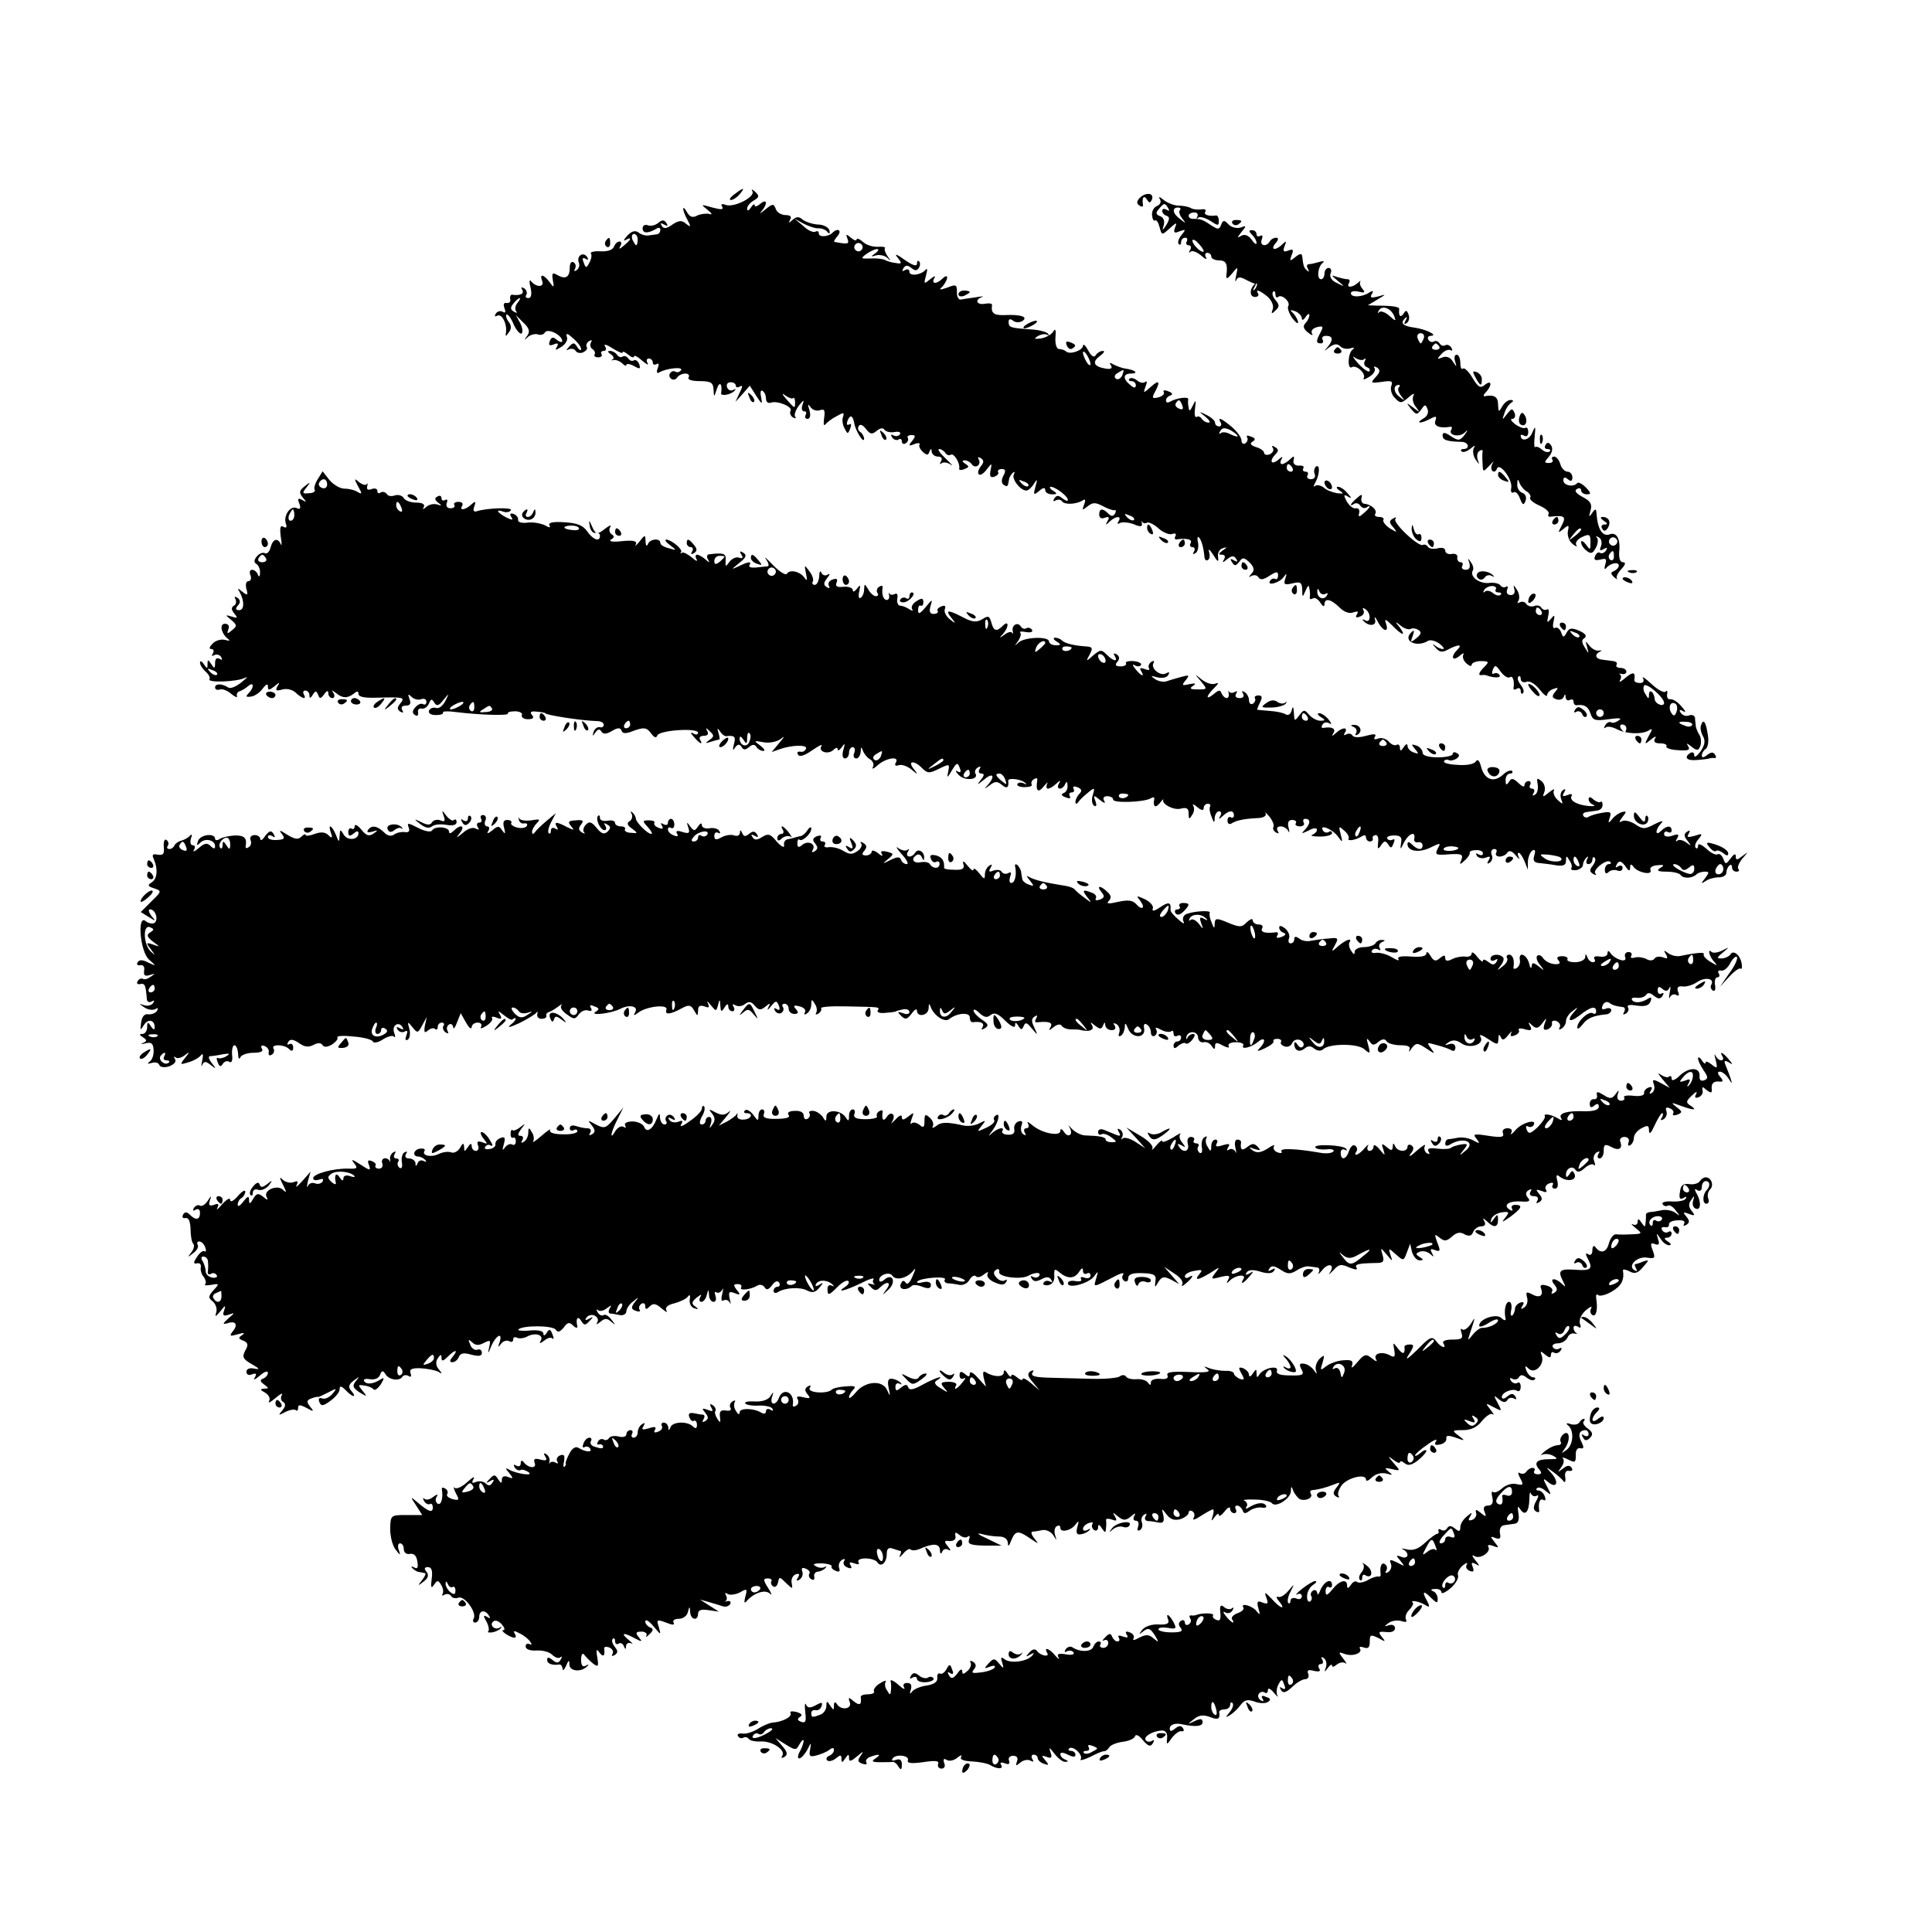 <?xml version="1.0" standalone="no"?>
<!DOCTYPE svg PUBLIC "-//W3C//DTD SVG 20010904//EN"
 "http://www.w3.org/TR/2001/REC-SVG-20010904/DTD/svg10.dtd">
<svg version="1.0" xmlns="http://www.w3.org/2000/svg"
 width="512pt" height="512pt" viewBox="0 0 512 512"
 preserveAspectRatio="xMidYMid meet">
<g transform="translate(0,512) scale(0.1,-0.1)"
fill="#000000" stroke="none">
<path d="M1946 4605 c-11 -8 -15 -15 -9 -15 6 0 16 7 23 15 16 19 11 19 -14 0z"/>
<path d="M1994 4613 c8 -15 -49 -44 -71 -36 -10 4 -14 2 -9 -5 4 -8 -3 -8 -26
-2 -31 9 -32 9 -13 -6 12 -10 14 -14 5 -11 -8 2 -23 0 -32 -4 -12 -7 -20 -4
-27 8 -14 25 -14 7 1 -20 10 -19 9 -20 -4 -10 -11 10 -19 9 -36 -2 -15 -11
-23 -12 -28 -4 -5 8 -3 9 6 4 9 -5 11 -4 6 4 -6 9 -11 9 -22 0 -7 -6 -20 -9
-27 -6 -8 3 -14 -1 -14 -8 0 -14 14 -14 35 -2 7 5 12 4 12 -2 0 -6 -4 -12 -10
-12 -5 -1 -16 -2 -22 -3 -7 -1 -19 2 -26 8 -9 6 -18 4 -30 -9 -9 -10 -11 -15
-4 -11 18 10 15 1 -5 -15 -11 -10 -14 -10 -9 -1 4 6 3 12 -2 12 -6 0 -12 -6
-15 -14 -4 -9 -18 -13 -36 -12 -16 1 -28 -2 -25 -6 3 -4 1 -15 -4 -24 -8 -15
-10 -15 -15 0 -5 11 -3 15 5 10 7 -4 8 -3 4 5 -10 15 -29 3 -22 -15 3 -7 0
-16 -6 -20 -6 -4 -8 -3 -4 4 3 6 2 13 -4 17 -5 3 -10 -2 -10 -13 0 -26 -10
-33 -31 -22 -15 9 -17 7 -14 -12 4 -21 3 -22 -9 -5 -16 21 -27 22 -19 2 6 -17
-16 -17 -30 0 -4 6 -5 -2 -1 -17 4 -18 2 -28 -6 -28 -6 0 -9 4 -5 9 3 5 0 13
-6 17 -8 4 -9 3 -5 -4 6 -11 -6 -16 -27 -13 -4 0 -6 -5 -5 -11 2 -7 -2 -12 -9
-11 -8 2 -10 -4 -6 -14 4 -10 2 -14 -5 -9 -6 3 -14 1 -18 -5 -4 -7 -3 -9 3 -6
12 8 27 -20 24 -43 -2 -13 -1 -13 8 0 7 9 6 19 -1 27 -6 8 -8 16 -6 19 3 3 12
-8 19 -25 7 -16 17 -27 21 -25 4 3 3 15 -3 27 l-12 22 20 -20 c16 -15 18 -24
10 -35 -9 -12 -8 -13 2 -3 7 6 19 9 26 7 7 -3 16 -1 19 5 8 12 46 -7 46 -23 0
-4 -6 -3 -14 3 -10 9 -15 8 -19 -3 -4 -11 -1 -13 10 -9 11 5 14 3 9 -6 -6 -10
-4 -10 12 0 11 7 18 19 14 27 -3 10 2 9 16 -4 12 -10 22 -23 22 -29 0 -5 -5
-3 -10 5 -8 13 -11 13 -22 1 -8 -9 -9 -11 -1 -7 6 3 14 2 18 -3 3 -6 12 -8 20
-5 8 4 13 10 10 14 -3 5 0 12 6 16 7 4 9 3 5 -4 -3 -6 -2 -13 4 -17 6 -4 8
-10 6 -14 -3 -4 1 -8 9 -8 8 0 12 4 9 9 -3 4 0 8 6 8 6 0 8 5 3 13 -4 6 5 4
20 -6 15 -9 27 -15 27 -11 0 4 7 1 15 -6 8 -7 15 -9 15 -5 0 5 10 0 22 -11 12
-10 18 -13 14 -6 -4 6 -2 12 3 12 6 0 11 -5 11 -11 0 -5 4 -7 10 -4 6 4 7 -1
3 -11 -4 -10 -2 -15 4 -11 18 11 64 16 58 6 -4 -5 -10 -7 -15 -4 -5 3 -11 1
-14 -4 -4 -5 -2 -12 3 -15 5 -4 12 -2 16 4 3 5 13 10 21 10 8 0 12 -4 9 -10
-4 -6 8 -10 29 -10 30 0 36 -4 37 -22 1 -22 1 -22 9 2 7 21 15 13 11 -12 -1
-9 27 -4 36 7 4 4 3 5 -3 2 -7 -4 -14 -1 -17 6 -3 8 1 14 9 14 8 0 14 -4 14
-9 0 -5 5 -6 11 -2 8 4 7 -1 -1 -17 l-11 -24 19 21 19 22 17 -27 c16 -24 17
-24 13 -3 -3 12 -1 20 4 16 5 -3 9 -12 9 -21 0 -8 6 -13 13 -10 17 6 59 -11
52 -22 -3 -5 0 -13 6 -17 7 -4 10 -3 6 2 -3 5 2 18 10 29 13 16 15 17 10 3 -4
-10 -2 -18 4 -18 6 0 7 -4 4 -10 -3 -5 -1 -10 5 -10 7 0 9 9 5 23 -5 16 -4 18
3 8 6 -8 17 -11 25 -8 12 4 14 0 11 -21 -2 -15 -1 -22 3 -17 5 6 18 16 30 22
19 11 21 10 17 -2 -3 -7 -1 -21 4 -30 8 -16 9 -16 15 -1 4 10 3 15 -3 11 -6
-3 -7 1 -4 10 7 17 14 15 18 -7 3 -19 25 -55 26 -41 0 6 -5 15 -10 18 -6 4 -8
11 -4 16 3 6 11 3 19 -8 11 -14 16 -15 28 -5 10 8 17 9 21 3 4 -5 15 -8 26 -6
12 2 18 0 15 -6 -4 -5 -11 -6 -17 -3 -7 4 -8 2 -4 -5 4 -6 12 -9 17 -6 5 4 9
1 9 -5 0 -6 5 -8 10 -5 6 4 8 10 6 14 -3 4 1 8 9 8 12 0 12 -3 2 -16 -10 -12
-9 -14 6 -8 10 4 16 3 14 -1 -3 -4 1 -12 8 -19 11 -10 15 -10 18 0 4 9 6 9 6
0 1 -7 8 -13 17 -13 9 0 12 -5 8 -12 -4 -7 -4 -10 1 -6 4 4 15 3 24 -3 9 -6 3
0 -12 15 -15 14 -24 26 -18 26 5 0 13 -5 16 -10 4 -6 10 -8 15 -5 8 5 25 -23
22 -37 -1 -4 5 -5 14 -1 13 5 13 7 2 14 -9 6 -9 9 -1 9 6 0 15 -5 18 -10 4 -6
11 -8 16 -4 5 3 6 10 3 16 -4 7 -2 8 5 4 9 -6 9 -11 0 -22 -6 -8 -9 -17 -5
-21 3 -4 13 2 21 13 14 18 14 18 10 -3 -3 -16 0 -20 11 -16 7 3 12 8 9 12 -2
4 2 8 10 8 10 0 11 -5 4 -18 -6 -11 -5 -20 1 -24 10 -6 11 -5 14 14 0 5 5 13
10 18 5 4 6 3 3 -4 -7 -12 17 -43 33 -43 5 0 14 8 20 18 9 14 10 13 4 -8 -6
-22 -5 -23 10 -11 10 9 16 10 16 2 0 -6 8 -11 18 -11 14 0 15 2 2 10 -8 5 -10
10 -5 10 13 -1 45 -25 45 -35 0 -4 -6 -2 -14 4 -11 9 -16 9 -22 0 -4 -7 -3 -9
4 -5 6 3 13 2 16 -2 6 -10 36 -9 54 1 8 6 10 3 5 -10 -6 -16 -5 -16 9 -5 14
11 21 11 40 1 13 -7 27 -12 31 -11 5 1 5 -3 2 -9 -5 -8 -10 -8 -18 0 -15 15
-24 14 -24 -3 0 -8 6 -12 15 -8 11 4 13 1 7 -9 -6 -11 -5 -12 6 -1 16 15 33
16 23 0 -4 -6 -3 -8 4 -4 6 3 22 2 36 -3 18 -8 24 -7 22 2 -1 7 -1 9 1 4 3 -4
8 -5 13 -2 4 2 18 -4 31 -16 12 -11 29 -17 36 -14 8 3 11 0 8 -6 -4 -6 -1 -10
6 -8 27 3 40 -1 34 -11 -3 -5 -1 -10 5 -10 6 0 8 -5 4 -12 -4 -6 -3 -8 4 -4 6
3 9 16 7 28 -3 11 -1 18 2 14 7 -6 13 -29 15 -53 1 -7 5 -10 9 -7 5 2 6 12 3
22 -3 9 2 6 11 -8 12 -20 15 -21 13 -6 -2 10 4 21 12 23 13 4 13 3 0 -6 -11
-8 -12 -11 -2 -11 8 0 10 -5 6 -12 -6 -10 -4 -10 8 0 13 10 18 10 24 1 5 -8 3
-9 -6 -4 -9 6 -11 4 -5 -5 7 -11 10 -10 19 1 9 13 13 12 28 -2 12 -13 13 -20
5 -29 -9 -10 -9 -11 0 -6 6 3 15 2 18 -4 5 -8 14 -6 29 4 19 12 23 12 23 1 0
-8 -4 -12 -8 -9 -4 2 -10 0 -13 -5 -10 -15 25 -6 36 10 8 11 9 10 4 -5 -5 -15
-2 -17 19 -12 21 5 25 3 26 -16 0 -22 1 -22 9 -3 6 14 9 16 10 5 2 -8 2 -19 1
-23 -1 -5 3 -6 8 -3 5 4 14 -2 20 -11 6 -10 11 -12 11 -5 0 18 17 15 40 -8 12
-12 26 -17 36 -13 12 4 15 3 10 -5 -5 -8 -2 -10 8 -6 9 3 13 11 9 17 -3 6 -1
7 5 3 16 -10 15 -39 0 -30 -7 4 -9 3 -5 -1 14 -16 36 -14 31 3 -3 10 1 7 7 -5
14 -27 31 -31 22 -5 -5 13 -1 12 16 -5 26 -27 39 -31 20 -5 -13 15 -12 16 3 4
9 -8 21 -11 26 -9 4 3 14 2 20 -2 10 -6 9 -11 -4 -22 -16 -13 -17 -12 -10 6 5
15 4 17 -5 8 -22 -22 16 -40 46 -21 6 3 19 0 30 -8 10 -8 14 -14 9 -14 -6 0
-15 4 -22 10 -7 5 -6 3 2 -6 11 -13 18 -14 34 -5 27 14 39 14 24 -1 -18 -18
-14 -32 5 -17 9 8 14 10 11 4 -3 -5 0 -16 8 -23 8 -7 14 -9 14 -4 0 5 11 10
24 10 22 0 23 -2 10 -15 -16 -16 -18 -24 -6 -22 4 1 9 0 12 -1 19 -7 39 -7 34
1 -3 5 -10 7 -15 4 -5 -3 -6 1 -3 10 6 14 8 13 21 -5 8 -11 19 -18 24 -15 8 6
13 -9 10 -28 -1 -5 3 -6 9 -2 5 3 10 1 10 -6 0 -7 3 -9 6 -6 4 4 1 13 -6 22
-7 9 -10 18 -6 22 3 3 6 1 6 -6 0 -7 7 -11 15 -8 8 4 23 -5 35 -20 11 -14 20
-21 20 -15 0 5 7 13 16 16 14 5 15 4 5 -8 -9 -11 -8 -15 3 -19 8 -3 17 -1 20
6 3 9 5 8 5 -1 1 -7 6 -10 11 -7 6 3 10 1 10 -4 0 -6 3 -10 8 -10 20 3 31 -3
37 -22 6 -18 12 -20 48 -15 28 4 37 3 27 -3 -8 -6 -17 -8 -21 -5 -4 2 -11 -1
-15 -8 -4 -7 -4 -10 1 -6 4 4 17 2 29 -4 24 -13 66 -15 85 -4 11 7 11 4 0 -15
-12 -23 -11 -23 6 -9 11 9 16 10 11 3 -5 -9 0 -13 14 -13 12 0 19 -4 16 -8 -2
-4 11 -9 30 -10 27 -2 34 0 28 10 -6 10 -4 9 9 -1 14 -11 18 -11 23 2 3 9 2
22 -2 29 -5 7 -9 18 -10 23 0 6 -2 15 -2 22 -1 7 -8 10 -16 7 -8 -3 -17 0 -22
7 -5 8 -3 10 7 4 8 -5 6 1 -5 13 -10 12 -23 20 -30 19 -6 -1 -9 5 -8 13 2 8 0
12 -4 7 -4 -4 -21 5 -37 20 -17 16 -27 22 -23 16 4 -8 1 -13 -8 -13 -9 0 -15
3 -15 8 4 21 -3 23 -23 6 -12 -10 -18 -14 -15 -7 4 6 4 13 0 16 -5 2 -2 2 5 1
6 -2 12 1 12 6 0 6 -7 10 -16 10 -8 0 -13 4 -10 8 3 5 -1 9 -9 10 -8 1 -22 3
-30 4 -17 2 -20 14 -5 21 6 3 5 4 -2 3 -7 -2 -19 4 -26 13 -11 14 -11 14 -6
-4 5 -19 5 -19 -6 -1 -9 14 -9 20 -1 25 7 5 3 12 -13 19 -21 9 -27 8 -34 -4
-8 -15 -10 -14 -15 1 -4 9 -11 14 -16 11 -5 -3 -7 4 -4 16 4 19 3 20 -7 8 -10
-12 -11 -11 -7 8 3 12 1 20 -3 17 -5 -3 -11 -1 -15 4 -3 6 -12 8 -19 5 -8 -3
-17 0 -21 5 -3 6 -11 8 -17 5 -7 -4 -8 -2 -4 4 4 7 2 20 -4 29 -9 14 -10 14
-7 2 3 -9 -1 -16 -9 -16 -9 0 -13 6 -10 14 3 8 2 11 -3 8 -5 -3 -12 -1 -15 4
-4 5 -17 8 -31 6 -25 -2 -51 17 -42 33 3 4 1 14 -5 22 -8 12 -9 12 -4 -2 3
-12 0 -18 -10 -18 -8 0 -12 5 -9 10 3 6 1 10 -4 10 -6 0 -10 6 -9 13 2 6 -5
11 -14 9 -10 -2 -18 2 -18 9 0 6 -8 9 -20 6 -11 -3 -23 -1 -26 4 -3 5 -9 7
-13 5 -11 -7 -82 60 -73 69 4 5 1 5 -6 1 -11 -6 -11 -11 0 -23 12 -15 11 -15
-9 -3 -12 8 -19 18 -17 22 3 4 -2 8 -11 8 -9 0 -14 4 -10 9 5 10 -12 25 -30
26 -5 1 -9 7 -7 15 3 11 0 11 -12 0 -17 -14 -22 -25 -7 -15 5 3 12 1 16 -5 4
-6 11 -8 16 -5 15 10 10 -1 -7 -15 -12 -11 -15 -11 -12 1 2 8 -2 13 -9 12 -7
-2 -17 7 -24 18 -9 17 -8 20 3 13 11 -6 11 -5 -1 9 -7 9 -19 17 -25 17 -6 0
-4 -5 4 -10 12 -8 11 -9 -7 -7 -11 2 -28 8 -35 15 -8 6 -19 8 -23 4 -5 -4 -4
0 0 8 12 20 14 50 3 44 -5 -4 -7 -12 -4 -20 3 -8 -1 -14 -10 -14 -8 0 -12 5
-9 10 3 6 1 10 -5 10 -6 0 -9 4 -6 9 3 5 -2 8 -12 7 -10 0 -16 5 -14 14 3 12
1 13 -9 3 -7 -7 -17 -13 -22 -13 -4 0 -5 6 -1 13 5 8 2 8 -9 -2 -19 -15 -24
-2 -6 16 8 8 7 13 -2 18 -7 5 -10 4 -6 -2 4 -6 0 -13 -8 -17 -8 -3 -15 -1 -15
4 0 5 -10 12 -21 15 -15 5 -18 10 -9 15 8 5 7 9 -5 13 -9 4 -13 3 -10 -2 3 -5
1 -12 -5 -16 -5 -3 -10 0 -10 8 0 7 -11 23 -25 35 -27 23 -40 29 -30 12 3 -5
1 -10 -4 -10 -6 0 -11 4 -11 10 0 5 -10 14 -22 20 -22 11 -22 10 -4 -4 11 -9
15 -16 9 -16 -7 0 -15 5 -18 10 -4 6 -10 8 -14 5 -5 -2 -6 8 -4 23 3 23 2 24
-6 7 -7 -15 -10 -16 -11 -5 -2 8 -2 18 -1 22 1 8 -33 3 -49 -7 -6 -3 -10 -2
-10 4 0 5 5 11 12 13 7 3 5 7 -6 11 -9 4 -15 3 -12 -2 3 -5 -3 -11 -14 -14
-16 -4 -18 -2 -10 13 16 29 12 35 -10 15 -20 -18 -21 -18 -14 1 4 10 4 16 -1
12 -4 -4 -14 -3 -22 4 -7 6 -16 8 -20 4 -3 -3 -1 -6 5 -6 7 0 12 -5 12 -11 0
-8 -5 -8 -15 1 -20 16 -19 30 2 30 21 0 13 9 -13 13 -10 1 -25 7 -33 11 -10 6
-12 5 -7 -2 5 -8 0 -11 -13 -9 -32 5 -38 17 -17 33 11 8 15 14 9 14 -7 0 -15
-5 -19 -11 -4 -8 -12 -3 -20 12 -7 13 -13 19 -14 13 0 -13 -36 -25 -45 -15 -4
3 -12 6 -18 6 -7 0 -11 13 -10 30 2 21 0 26 -6 16 -5 -8 -20 -16 -33 -18 -17
-2 -19 -1 -8 6 8 5 19 7 25 4 5 -4 6 -2 2 3 -5 5 -25 10 -45 11 -55 4 -59 5
-59 20 0 8 4 9 12 3 6 -5 17 -5 24 -1 17 11 -3 18 -46 16 -30 -1 -37 5 -34 27
0 4 -8 5 -19 3 -22 -4 -28 11 -7 18 6 2 -1 2 -18 -1 -16 -2 -34 -5 -40 -6 -5
0 -10 9 -9 21 0 19 -3 20 -25 11 -21 -7 -24 -7 -13 3 6 7 12 18 12 23 0 6 -5
5 -12 -2 -16 -16 -31 -15 -22 1 5 7 0 6 -11 -3 -17 -14 -17 -13 -11 10 4 14 4
21 -1 15 -12 -14 -43 -18 -43 -5 0 6 -5 8 -12 4 -7 -4 -8 -3 -4 5 6 9 11 9 21
1 10 -8 15 -8 20 0 4 6 4 14 1 17 -3 4 -6 1 -6 -6 0 -8 -12 -4 -32 10 -22 16
-29 18 -19 6 12 -15 11 -17 -5 -14 -11 1 -23 5 -29 8 -5 3 -23 5 -38 4 -26 -1
-27 0 -11 12 10 7 23 13 28 13 6 0 4 -5 -4 -11 -13 -9 -13 -10 1 -6 9 3 23 0
30 -6 11 -10 11 -9 1 4 -6 9 -9 18 -7 21 3 3 -5 5 -17 4 -13 -1 -31 4 -40 12
-10 9 -18 12 -18 7 0 -4 -7 -2 -15 5 -13 11 -14 10 -9 -3 5 -14 2 -15 -35 -8
-2 1 2 8 9 16 12 15 0 22 -14 8 -11 -11 -36 -12 -36 -2 0 6 -4 8 -9 5 -5 -3
-20 3 -32 15 l-24 20 25 -14 c14 -7 32 -13 40 -12 8 0 19 -4 23 -10 5 -6 7 -4
5 5 -3 8 -16 15 -31 15 -14 1 -32 7 -40 13 -10 9 -17 8 -27 -1 -10 -9 -11 -9
-6 1 5 8 0 12 -12 12 -11 0 -23 7 -26 16 -6 15 -8 15 -29 -2 -12 -10 -16 -12
-9 -4 17 20 15 35 -3 20 -8 -7 -15 -9 -15 -4 0 5 -5 2 -10 -6 -6 -9 -10 -10
-10 -3 0 7 8 16 18 22 14 8 15 12 3 23 -8 7 -11 8 -7 1z m-304 -128 c0 -8 -2
-15 -4 -15 -2 0 -6 7 -10 15 -3 8 -1 15 4 15 6 0 10 -7 10 -15z m594 -26 c-3
-5 -10 -7 -15 -3 -5 3 -7 10 -3 15 3 5 10 7 15 3 5 -3 7 -10 3 -15z m-913
-142 c-6 -8 -7 -18 -3 -22 4 -5 1 -5 -6 -1 -10 6 -10 11 -1 22 6 8 14 14 16
14 3 0 0 -6 -6 -13z m1519 -162 c0 -5 -5 -3 -10 5 -5 8 -10 20 -10 25 0 6 5 3
10 -5 5 -8 10 -19 10 -25z m84 -30 c-4 -8 -11 -12 -16 -9 -6 4 -5 10 3 15 19
12 19 11 13 -6z m-872 -60 c2 3 5 -2 5 -10 0 -19 0 -19 -23 7 -12 14 -13 18
-3 10 9 -6 18 -10 21 -7z m1031 -19 c4 -10 1 -13 -8 -9 -8 3 -12 9 -9 14 7 12
11 11 17 -5z m147 -82 c0 -2 -8 0 -19 5 -10 6 -22 7 -26 3 -5 -4 -5 -1 -1 6 5
9 12 9 27 2 10 -6 19 -13 19 -16z m145 -84 c3 -5 1 -10 -4 -10 -6 0 -11 5 -11
10 0 6 2 10 4 10 3 0 8 -4 11 -10z m-700 -48 c-3 -3 -11 0 -18 7 -9 10 -8 11
6 5 10 -3 15 -9 12 -12z m280 -90 c-3 -3 -11 0 -18 7 -9 10 -8 11 6 5 10 -3
15 -9 12 -12z m959 -184 c-3 -4 0 -8 7 -8 7 0 9 -3 6 -6 -4 -4 -13 -2 -20 4
-8 7 -18 8 -22 4 -5 -4 -5 -2 -2 4 3 6 13 11 21 11 8 0 13 -4 10 -9z m-452
-12 c7 4 8 2 4 -5 -9 -13 -26 -5 -25 12 0 9 2 8 6 -1 2 -6 10 -9 15 -6z m573
-46 c3 -5 1 -10 -4 -10 -6 0 -11 5 -11 10 0 6 2 10 4 10 3 0 8 -4 11 -10z
m100 -68 c-3 -3 -11 0 -18 7 -9 10 -8 11 6 5 10 -3 15 -9 12 -12z m225 -175
c0 -5 -6 -7 -12 -4 -7 2 -13 9 -13 15 0 5 -3 14 -7 18 -5 4 -8 1 -8 -7 0 -12
-2 -12 -9 1 -6 8 -7 18 -4 23 6 9 53 -31 53 -46z m33 -23 c-4 -12 -8 -13 -14
-3 -9 15 -2 32 11 24 5 -3 6 -13 3 -21z m-193 -4 c0 -5 -4 -10 -10 -10 -5 0
-10 5 -10 10 0 6 5 10 10 10 6 0 10 -4 10 -10z m234 -32 c-3 -4 -11 -5 -19 -1
-21 7 -19 12 4 10 11 0 18 -5 15 -9z m-174 -8 c0 -5 -2 -10 -4 -10 -3 0 -8 5
-11 10 -3 6 -1 10 4 10 6 0 11 -4 11 -10z"/>
<path d="M3019 4594 c-7 -8 -7 -14 1 -19 6 -4 10 -3 9 2 -3 19 2 27 10 15 7
-11 9 -11 14 0 6 18 -19 19 -34 2z"/>
<path d="M3074 4592 c4 -7 1 -14 -8 -18 -8 -3 -14 -14 -13 -24 1 -10 4 -17 8
-14 4 2 9 -6 12 -18 6 -22 6 -22 27 -3 18 16 20 17 14 2 -5 -14 -2 -16 12 -10
17 6 17 5 5 -10 -8 -10 -11 -20 -7 -24 3 -3 6 -1 6 5 0 7 5 12 11 12 5 0 7 -4
4 -10 -3 -5 -1 -10 5 -10 6 0 8 -6 4 -12 -4 -7 -3 -10 1 -5 5 4 17 -1 28 -10
11 -10 17 -12 13 -5 -4 6 -2 12 3 12 6 0 11 -4 11 -10 0 -5 9 -10 20 -10 20 0
24 -10 20 -40 -1 -11 3 -9 15 5 16 20 16 19 11 -5 -3 -14 -3 -19 0 -13 4 10
11 10 27 1 12 -6 23 -11 25 -10 6 5 3 -10 -4 -16 -4 -4 -4 0 1 8 5 8 4 12 0 7
-14 -13 -14 -34 1 -34 7 0 11 4 8 9 -8 13 4 9 25 -8 11 -10 17 -24 14 -33 -5
-13 -3 -14 7 -4 11 10 11 15 0 28 -7 8 -10 18 -6 22 3 3 6 0 6 -7 0 -7 3 -10
7 -7 9 9 34 -13 27 -24 -3 -5 2 -19 10 -31 9 -12 16 -18 16 -12 0 5 -6 16 -12
23 -11 10 -10 11 5 6 9 -4 17 -12 17 -19 0 -6 5 -4 10 4 5 8 10 10 10 5 0 -6
-5 -16 -10 -21 -8 -8 -6 -15 6 -25 10 -8 15 -9 11 -3 -4 7 2 14 13 17 16 4 18
2 10 -13 -13 -24 -13 -30 1 -30 5 0 7 5 4 10 -3 6 1 10 9 10 19 0 20 -11 4
-30 -11 -12 -10 -12 5 0 13 9 21 10 29 2 6 -6 18 -8 27 -5 10 3 12 2 5 -4 -12
-9 -14 -54 -1 -46 11 7 38 -17 31 -29 -3 -5 3 -4 14 3 12 7 18 17 15 23 -4 5
-1 6 6 2 9 -6 9 -12 -3 -25 -15 -16 -14 -17 16 -13 26 4 30 2 25 -11 -3 -9 1
-24 10 -32 14 -15 17 -14 36 2 11 10 17 12 13 5 -4 -7 -2 -21 6 -30 12 -16 11
-16 -7 -2 -19 14 -19 14 -6 -3 14 -17 16 -17 27 -3 10 15 12 15 17 2 4 -9 -1
-20 -11 -25 -23 -14 -6 -14 18 -1 16 8 18 8 14 -5 -6 -14 12 -21 39 -16 5 1 6
-3 3 -8 -9 -14 20 -21 35 -8 10 10 10 8 0 -6 -12 -15 -16 -16 -36 -3 -16 11
-22 11 -22 2 0 -12 11 -16 50 -17 19 0 24 -19 5 -19 -6 0 -8 -3 -5 -6 4 -4 14
-1 24 7 11 9 14 10 9 2 -4 -7 -2 -21 4 -30 11 -16 11 -16 6 -1 -3 10 -1 20 5
23 5 4 9 3 8 -2 -1 -4 -1 -19 0 -32 1 -23 1 -23 19 -4 9 10 13 13 8 6 -5 -8
-5 -17 -1 -21 4 -4 10 -1 12 6 7 18 42 -29 38 -51 -2 -9 0 -15 6 -12 5 4 13
-4 17 -16 7 -18 10 -19 15 -6 3 9 0 18 -9 21 -8 3 -14 13 -13 23 0 14 2 15 6
3 3 -8 12 -19 20 -23 7 -5 11 -12 8 -16 -2 -5 9 -14 25 -21 16 -7 27 -17 24
-22 -3 -5 0 -9 7 -7 35 4 40 0 28 -23 -11 -21 -11 -22 4 -10 14 12 16 11 12
-6 -2 -12 4 -27 13 -34 9 -7 13 -8 9 -2 -3 6 4 16 16 21 19 9 22 7 22 -14 0
-21 -1 -22 -12 -6 -7 9 -13 12 -13 6 0 -6 6 -16 14 -22 12 -10 17 -8 25 7 6
11 7 23 3 27 -4 5 -2 5 5 1 7 -4 9 -14 6 -23 -5 -12 -3 -14 7 -8 9 5 11 4 6
-4 -4 -6 -11 -9 -16 -6 -4 3 -10 -1 -13 -9 -4 -10 0 -12 14 -9 15 4 18 2 13
-13 -3 -11 -2 -15 3 -9 11 13 33 17 33 6 0 -5 -6 -11 -12 -14 -10 -4 -10 -7
-1 -16 7 -6 11 -8 8 -4 -3 3 2 15 12 25 11 12 12 18 4 18 -8 0 -11 11 -10 28
4 33 -7 53 -25 46 -19 -7 -32 13 -35 54 -1 15 -3 15 -12 2 -8 -12 -9 -10 -4 7
5 17 0 25 -21 36 -17 9 -23 17 -15 21 6 4 11 2 11 -3 0 -6 7 -11 15 -11 12 0
12 3 -2 18 -10 10 -20 15 -23 12 -9 -12 -37 -7 -37 7 0 8 4 10 12 3 8 -7 12
-5 12 5 0 8 -6 15 -13 15 -7 0 -16 9 -19 20 -3 11 -11 20 -16 20 -6 0 -8 -4
-5 -8 3 -5 -1 -9 -9 -9 -13 0 -13 2 -1 16 9 10 12 22 7 30 -6 9 -11 10 -15 2
-4 -6 -2 -11 5 -11 7 0 9 -3 6 -6 -4 -4 -13 -2 -20 4 -8 7 -16 10 -19 7 -2 -3
-3 10 -1 28 3 29 2 30 -7 9 -8 -19 -30 -23 -30 -6 0 3 5 2 10 -1 6 -3 10 1 10
10 0 9 -3 14 -8 11 -4 -2 -16 2 -27 10 -10 8 -14 14 -7 14 6 0 9 7 6 15 -6 14
-8 13 -20 -2 -13 -17 -14 -17 -7 2 3 11 11 23 17 27 8 5 7 8 -1 8 -7 0 -17 -8
-22 -17 -9 -16 -10 -16 -11 5 0 20 -10 27 -35 22 -5 -1 -4 4 3 11 17 18 15 34
-3 19 -12 -10 -18 -6 -33 19 -10 17 -22 28 -25 24 -4 -3 -7 3 -7 15 0 12 -4
22 -10 22 -5 0 -7 -8 -4 -17 5 -17 5 -17 -6 -1 -6 11 -17 15 -27 11 -15 -6
-16 -5 -3 9 8 9 19 13 24 10 5 -3 6 0 2 7 -4 6 -11 9 -16 6 -5 -3 -11 -1 -15
5 -4 6 -10 8 -15 5 -5 -3 -11 -1 -15 5 -3 5 0 10 7 10 21 1 -14 18 -45 22 -30
4 -37 12 -23 25 5 5 6 2 1 -6 -5 -9 -4 -12 3 -7 6 4 8 14 5 22 -5 13 -7 13
-14 2 -8 -11 -13 -5 -11 13 1 6 -18 9 -58 9 l-25 1 25 15 c25 15 25 15 1 8
-17 -4 -21 -3 -16 6 6 9 4 11 -6 5 -19 -13 -49 -14 -49 -2 0 5 9 7 21 4 15 -4
18 -2 10 7 -6 7 -9 16 -6 20 3 3 -1 2 -7 -4 -15 -13 -31 -13 -23 0 3 6 2 10
-4 10 -5 0 -18 3 -28 6 -16 6 -16 5 2 -10 20 -17 20 -17 -2 -6 -14 6 -20 16
-17 25 4 8 1 15 -5 15 -6 0 -11 -7 -11 -15 0 -8 -4 -15 -9 -15 -12 0 -9 33 4
43 6 5 2 6 -8 3 -10 -3 -23 -6 -28 -6 -6 0 -7 -6 -3 -12 4 -8 3 -10 -2 -5 -9
8 -10 12 -13 38 -1 8 -7 7 -18 -2 -15 -12 -16 -12 -10 5 6 14 4 17 -9 12 -12
-5 -15 -2 -10 11 6 15 5 16 -5 6 -18 -18 -34 -16 -19 2 8 9 9 15 2 15 -6 0
-14 -4 -17 -10 -10 -16 -28 -11 -21 6 3 8 2 12 -4 9 -6 -3 -10 -1 -10 4 0 6
-5 11 -12 11 -9 0 -9 -3 0 -12 7 -7 12 -16 12 -22 0 -5 -6 -2 -13 9 -9 12 -19
15 -28 10 -11 -7 -11 -5 1 10 14 17 13 18 -2 12 -10 -3 -24 0 -32 8 -12 13
-15 12 -20 -1 -5 -13 -8 -13 -28 0 -22 15 -27 16 -48 16 -5 0 -10 4 -10 8 0 5
7 9 15 9 8 0 11 -5 8 -11 -3 -6 -2 -8 2 -3 5 4 19 0 32 -8 21 -14 23 -14 23 0
0 8 -3 14 -7 14 -20 -3 -34 2 -29 10 4 5 -2 8 -11 6 -10 -1 -22 0 -28 4 -5 3
-20 6 -31 6 -12 0 -30 7 -40 15 -11 9 -15 10 -10 2z m22 -24 c4 -7 3 -8 -4 -4
-7 4 -12 3 -12 -3 0 -5 5 -11 12 -13 8 -3 8 -9 -1 -24 -10 -16 -12 -16 -7 -1
3 11 0 20 -9 24 -12 4 -13 9 -4 19 14 17 16 17 25 2z m31 -5 c-4 -3 -1 -13 6
-22 11 -14 10 -14 -5 -2 -21 15 -23 31 -6 31 6 0 8 -3 5 -7z m63 -109 c0 -3
-7 -1 -15 6 -8 7 -15 17 -15 22 0 5 7 3 15 -6 8 -8 15 -18 15 -22z m505 -172
c5 -14 4 -14 -13 1 -10 9 -22 14 -27 10 -4 -5 -5 -3 -1 4 8 15 32 7 41 -15z
m78 -59 c-3 -7 -6 -13 -8 -13 -2 0 -5 6 -8 13 -3 8 1 14 8 14 7 0 11 -6 8 -14z
m41 -21 c3 -5 -1 -9 -9 -9 -8 0 -12 4 -9 9 3 4 7 8 9 8 2 0 6 -4 9 -8z m-199
-34 c5 4 5 2 2 -5 -4 -6 -1 -13 5 -16 7 -2 10 -7 7 -11 -3 -3 -16 6 -30 21
-13 15 -17 22 -8 15 9 -6 20 -8 24 -4z m92 -75 c-4 -3 -1 -13 6 -22 11 -14 10
-14 -5 -2 -16 12 -16 31 -1 31 4 0 3 -3 0 -7z m483 -377 c0 -2 -8 -10 -17 -17
-16 -13 -17 -12 -4 4 13 16 21 21 21 13z m94 -37 c-3 -5 -10 -7 -15 -3 -5 3
-7 10 -3 15 3 5 10 7 15 3 5 -3 7 -10 3 -15z m-7 -34 c0 -8 -4 -12 -9 -9 -5 3
-6 10 -3 15 9 13 12 11 12 -6z"/>
<path d="M3266 4528 c3 -5 10 -6 15 -3 13 9 11 12 -6 12 -8 0 -12 -4 -9 -9z"/>
<path d="M1605 4481 c-3 -5 -2 -12 3 -15 5 -3 9 1 9 9 0 17 -3 19 -12 6z"/>
<path d="M2540 4340 c0 -5 7 -7 15 -4 8 4 15 8 15 10 0 2 -7 4 -15 4 -8 0 -15
-4 -15 -10z"/>
<path d="M2720 4260 c-8 -5 -10 -10 -5 -10 6 0 17 5 25 10 8 5 11 10 5 10 -5
0 -17 -5 -25 -10z"/>
<path d="M2827 4205 c3 -8 9 -12 14 -9 12 7 11 11 -5 17 -10 4 -13 1 -9 -8z"/>
<path d="M3536 4192 c-3 -5 1 -9 9 -9 8 0 12 4 9 9 -3 4 -7 8 -9 8 -2 0 -6 -4
-9 -8z"/>
<path d="M1619 4181 c7 -5 9 -11 5 -13 -5 -3 -4 -4 2 -2 6 1 17 -3 23 -9 6 -6
11 -8 11 -4 0 4 9 3 20 -3 16 -9 18 -8 14 5 -3 8 -10 13 -14 10 -5 -3 -11 -1
-15 5 -4 6 -10 8 -15 5 -5 -3 -11 -1 -15 5 -3 5 -12 10 -18 10 -8 0 -7 -3 2
-9z"/>
<path d="M3910 4120 c13 -24 17 -25 17 -5 0 8 -6 16 -14 19 -11 4 -11 1 -3
-14z"/>
<path d="M1986 4067 c3 -10 9 -15 12 -12 3 3 0 11 -7 18 -10 9 -11 8 -5 -6z"/>
<path d="M4027 4016 c-3 -8 -2 -18 3 -21 13 -8 20 9 11 24 -6 10 -10 9 -14 -3z"/>
<path d="M2336 3967 c3 -10 9 -15 12 -12 3 3 0 11 -7 18 -10 9 -11 8 -5 -6z"/>
<path d="M4081 3954 c0 -11 3 -14 6 -6 3 7 2 16 -1 19 -3 4 -6 -2 -5 -13z"/>
<path d="M842 3850 c-7 -11 -11 -24 -8 -28 3 -4 -4 -9 -15 -9 -18 -2 -19 0 -7
15 12 15 11 16 -5 3 -14 -11 -15 -16 -5 -29 11 -13 11 -14 -1 -7 -11 6 -13 4
-8 -9 5 -14 3 -17 -8 -12 -17 6 -35 -22 -27 -43 3 -9 0 -11 -7 -7 -8 5 -10 -2
-7 -26 3 -18 3 -27 0 -20 -8 18 -21 14 -27 -9 -3 -12 -10 -18 -15 -15 -5 3
-15 -1 -21 -8 -8 -10 -9 -16 -1 -21 5 -3 10 -14 9 -23 0 -11 -3 -12 -6 -4 -2
6 -9 12 -15 12 -6 0 -8 -7 -4 -15 3 -8 0 -15 -5 -15 -7 0 -9 -9 -6 -21 5 -17
3 -18 -11 -7 -12 10 -14 10 -8 1 14 -24 14 -50 0 -50 -10 0 -11 4 -3 13 7 8 6
14 -2 20 -7 4 -9 3 -5 -4 3 -6 2 -14 -4 -17 -8 -5 -7 -11 1 -21 10 -12 8 -13
-7 -8 -18 5 -18 5 -1 -9 15 -13 16 -16 2 -27 -13 -11 -14 -10 -10 2 4 9 0 15
-9 15 -15 0 -10 -26 8 -40 7 -5 4 -6 -7 -3 -10 3 -25 -1 -33 -9 -9 -9 -11 -15
-4 -15 6 0 8 -5 4 -12 -4 -6 -3 -8 4 -4 6 3 14 1 18 -5 4 -8 3 -9 -4 -5 -8 4
-12 0 -12 -11 0 -15 -2 -16 -10 -3 -9 13 -10 13 -10 0 0 -13 -1 -13 -10 0 -5
8 -10 10 -10 4 0 -6 7 -17 15 -24 8 -7 13 -16 10 -20 -6 -10 75 -7 95 4 8 4 4
-1 -10 -12 -13 -11 -29 -18 -35 -14 -17 11 -35 11 -35 0 0 -5 6 -8 13 -5 6 2
20 -3 30 -12 10 -8 17 -11 15 -6 -2 6 2 12 7 13 6 2 16 8 23 14 15 13 16 -4 1
-19 -9 -9 -7 -11 6 -9 10 1 24 11 31 21 9 12 14 14 14 6 0 -11 3 -11 17 0 14
12 16 12 8 0 -6 -11 -3 -13 14 -8 12 3 27 -1 35 -9 17 -16 30 -19 21 -4 -3 6
-1 10 4 10 6 0 11 -6 11 -12 0 -10 3 -9 9 1 7 11 9 11 14 0 4 -12 7 -11 16 1
7 10 11 11 11 3 0 -7 5 -13 11 -13 5 0 7 6 3 13 -6 9 -5 9 7 0 17 -14 30 -14
47 -1 8 7 12 7 12 -1 0 -8 17 -11 48 -10 72 2 76 1 63 -15 -9 -11 -9 -16 0
-22 8 -4 9 -3 5 4 -4 7 -1 12 9 12 12 0 15 5 10 18 -5 13 -3 14 6 5 6 -6 18
-9 25 -6 8 3 14 0 14 -7 0 -6 -4 -9 -9 -6 -5 3 -14 -1 -20 -8 -9 -10 -9 -16
-1 -21 6 -4 9 -1 8 7 -2 7 3 12 10 10 7 -1 15 5 19 14 5 12 7 13 14 2 6 -10
12 -9 24 7 16 19 16 19 5 -3 -7 -13 -17 -21 -25 -18 -7 2 -15 -1 -18 -7 -3 -7
5 -12 18 -12 13 0 21 3 19 7 -2 3 13 4 34 1 65 -8 141 -10 138 -4 -2 3 6 6 19
6 12 0 21 -5 18 -10 -2 -6 5 -11 16 -11 14 0 17 4 11 11 -7 8 -3 11 13 9 12
-1 22 -3 22 -4 0 -5 97 -20 138 -21 9 0 17 -4 17 -10 0 -5 -5 -8 -11 -6 -6 1
-14 -5 -16 -13 -4 -12 -3 -12 5 -1 6 9 12 10 16 2 5 -7 13 -7 28 2 15 9 22 9
25 1 3 -9 12 -9 34 0 26 9 33 8 44 -7 9 -12 14 -14 17 -6 5 14 108 21 108 7 0
-5 -6 -6 -12 -2 -9 5 -9 2 1 -9 15 -18 26 -23 16 -7 -3 6 1 10 10 10 10 0 14
5 9 13 -5 9 -3 9 7 -1 12 -11 12 -14 -1 -23 -12 -9 -12 -10 3 -5 10 3 20 6 23
6 2 0 1 8 -2 18 -4 13 -3 14 4 4 5 -8 12 -13 16 -13 22 3 27 -1 21 -21 -4 -16
-3 -19 3 -9 7 9 11 10 17 2 5 -9 10 -9 20 -1 9 8 15 8 20 0 3 -5 11 -10 18
-10 6 0 2 6 -8 14 -18 13 -18 14 8 9 15 -3 35 1 45 8 13 10 12 8 -3 -10 l-20
-24 20 7 c32 12 76 13 71 2 -2 -6 -9 -10 -15 -8 -7 1 -10 -2 -6 -8 4 -7 18 -2
38 12 17 12 28 17 24 11 -10 -15 18 -24 32 -10 6 6 11 7 11 1 0 -5 5 -2 11 6
8 12 9 10 4 -7 -4 -14 -2 -23 4 -23 6 0 11 7 11 15 0 8 4 15 10 15 5 0 7 -7 4
-15 -4 -8 -1 -15 5 -15 6 0 11 8 12 18 0 13 2 14 6 2 3 -8 12 -19 20 -23 7 -5
10 -14 6 -20 -3 -7 3 -4 14 6 22 19 58 24 47 6 -4 -7 -1 -10 7 -7 8 3 23 -2
34 -11 18 -15 19 -15 6 2 -17 21 2 23 23 1 14 -14 19 -14 45 -1 27 13 28 13
24 -7 -4 -19 -3 -19 10 3 12 20 15 21 20 7 5 -12 3 -15 -6 -10 -6 4 -5 -1 4
-10 15 -16 54 -13 44 4 -3 5 0 12 6 16 8 4 9 3 5 -4 -4 -7 -2 -12 5 -12 8 0 8
-5 -2 -17 -11 -15 -10 -14 9 1 23 20 31 10 10 -14 -11 -12 -10 -12 5 -1 14 11
20 11 32 1 13 -11 19 -8 17 11 -1 9 36 4 45 -6 5 -4 3 -5 -4 -1 -6 3 -14 3
-17 -2 -2 -4 6 -8 19 -8 13 0 22 3 19 7 -2 4 0 11 6 14 6 4 10 3 9 -2 -5 -29
2 -36 17 -17 8 10 13 13 9 7 -3 -7 -2 -13 2 -13 5 0 15 6 22 13 11 10 13 10 7
0 -4 -7 -3 -13 3 -13 5 0 12 6 14 13 4 7 6 6 6 -5 1 -9 -4 -18 -11 -20 -7 -3
-5 -7 6 -11 10 -4 15 -3 11 3 -3 6 -1 10 5 10 6 0 8 4 5 10 -3 6 1 7 10 4 12
-5 13 -10 6 -17 -6 -6 -11 -16 -11 -22 0 -6 3 -7 8 0 4 6 16 17 26 25 17 14
18 13 12 -7 -4 -12 -2 -24 3 -28 7 -4 8 1 4 12 -6 16 -5 17 12 3 11 -9 16 -10
11 -2 -4 7 -1 12 8 12 9 0 16 -4 16 -9 0 -10 81 -7 99 3 6 4 11 4 10 -1 -4
-20 2 -26 14 -12 6 8 11 13 10 10 -6 -11 27 -29 46 -24 16 4 21 1 21 -13 0
-16 2 -16 9 -4 6 8 7 19 3 25 -3 5 2 4 11 -4 11 -9 17 -10 17 -2 0 6 5 11 11
11 5 0 8 -3 6 -7 -3 -5 -1 -17 4 -28 6 -17 8 -17 8 -2 1 9 6 17 12 17 5 0 7
-6 3 -12 -6 -10 -4 -10 7 0 16 15 29 16 29 1 0 -5 -4 -8 -8 -5 -5 3 -9 -1 -9
-9 0 -8 5 -11 11 -7 13 8 32 12 68 14 16 0 25 6 22 12 -3 6 1 2 10 -8 8 -10
13 -22 11 -27 -3 -4 0 -11 6 -15 8 -4 9 -3 5 4 -4 7 -1 12 8 12 8 0 17 -6 20
-12 3 -7 4 -4 1 8 -4 14 0 21 9 21 9 0 13 -4 10 -9 -3 -4 2 -8 11 -8 9 0 13 5
10 10 -3 6 -1 10 4 10 15 0 14 -13 -1 -29 -11 -11 -9 -11 10 -2 12 7 22 8 22
2 0 -5 -6 -11 -12 -13 -7 -3 2 -5 20 -5 17 0 32 4 32 9 0 5 -4 7 -9 3 -5 -3
-12 -1 -15 4 -11 18 24 5 39 -15 13 -18 14 -18 8 5 -6 22 -5 23 9 10 9 -7 14
-17 12 -21 -5 -8 17 -5 34 5 7 5 12 4 12 -2 0 -6 5 -11 10 -11 6 0 9 3 8 8 -2
4 2 8 7 9 6 1 9 -8 7 -20 -2 -18 0 -19 8 -7 8 12 12 13 19 2 7 -11 9 -10 14 3
4 9 3 13 -2 10 -5 -3 -12 -2 -15 3 -2 4 6 8 18 8 18 0 22 -5 19 -20 -3 -19 -2
-19 8 2 13 24 31 30 27 10 -2 -7 3 -12 10 -10 6 1 12 -2 12 -8 0 -14 -13 -13
-28 2 -8 8 -12 8 -12 1 0 -19 31 -24 61 -9 27 13 28 13 19 -3 -8 -16 -5 -18
30 -15 33 2 38 0 33 -14 -6 -14 -5 -15 9 -2 9 8 14 17 13 20 -2 3 5 7 16 7 10
1 19 -3 19 -8 0 -6 -5 -7 -12 -3 -7 4 -8 3 -4 -4 4 -6 14 -8 23 -5 12 5 14 3
8 -7 -5 -8 -4 -11 3 -6 6 4 9 13 5 21 -3 8 0 15 7 15 6 0 8 -4 5 -10 -3 -5 1
-10 9 -10 8 0 18 5 21 11 5 6 12 4 22 -8 8 -10 12 -12 8 -5 -3 6 -4 12 0 12 3
0 10 -10 15 -22 l9 -23 0 22 c1 12 6 25 12 29 7 4 9 0 5 -13 -4 -13 -1 -19 12
-20 9 -1 29 -3 45 -6 20 -3 27 0 27 12 0 14 2 14 9 1 6 -8 8 -17 5 -21 -2 -4
4 -6 13 -5 10 2 18 8 18 14 0 6 4 14 9 19 5 5 6 3 2 -4 -4 -7 -2 -13 3 -13 6
0 11 5 11 12 0 6 3 8 6 5 4 -4 1 -13 -5 -21 -9 -11 -9 -16 1 -22 7 -4 10 -4 6
1 -9 9 30 40 39 31 4 -3 2 -6 -4 -6 -5 0 -10 -7 -10 -15 0 -10 4 -12 10 -6 5
5 16 7 23 4 8 -3 14 0 14 7 0 6 -5 8 -12 4 -7 -5 -8 -3 -3 6 6 10 11 9 22 -5
9 -14 13 -15 13 -4 0 9 3 10 8 3 10 -16 52 -25 46 -10 -3 7 5 12 18 13 18 2
20 0 8 -7 -11 -7 -7 -10 17 -10 17 0 34 -4 37 -9 7 -10 31 -9 42 2 4 4 14 7
22 7 12 0 12 -2 1 -17 -12 -15 -12 -16 1 -8 8 6 24 10 35 10 11 0 20 5 20 12
0 6 3 15 8 19 4 4 7 2 7 -4 0 -7 5 -12 12 -12 6 0 8 3 5 7 -4 3 1 16 10 27 17
20 17 20 0 7 -14 -11 -17 -11 -17 0 0 8 -5 6 -13 -5 -13 -17 -14 -18 -20 -2
-4 10 -11 15 -15 12 -5 -3 -19 4 -30 15 -13 11 -22 15 -22 8 0 -7 -3 -9 -6 -6
-4 4 -1 14 7 23 12 15 11 16 -10 9 -18 -5 -22 -4 -16 5 5 9 4 11 -4 6 -9 -6
-9 -12 1 -24 11 -15 11 -15 -3 -5 -9 7 -20 9 -24 5 -5 -4 -5 -1 0 7 6 10 2 12
-14 6 -13 -4 -21 -2 -21 5 0 6 5 8 10 5 6 -3 10 -1 10 4 0 14 -13 14 -28 -1
-7 -7 -12 -8 -12 -2 0 6 6 16 13 23 7 7 0 6 -18 -3 -26 -14 -32 -14 -52 0 -13
8 -29 12 -36 7 -7 -4 -6 0 2 11 12 15 12 17 0 14 -8 -2 -20 -10 -26 -18 -11
-13 -12 -13 -7 3 5 15 2 17 -20 13 -14 -2 -30 -7 -35 -10 -5 -4 -12 -3 -15 2
-3 5 1 9 9 10 8 1 21 3 28 4 8 1 14 7 14 15 0 7 -3 11 -5 8 -3 -3 -11 0 -19 6
-8 8 -13 8 -13 1 0 -6 6 -13 13 -15 6 -3 1 -4 -13 -3 -32 3 -52 15 -45 27 3 5
-2 6 -11 2 -13 -5 -15 -3 -9 7 5 8 4 11 -3 6 -6 -4 -8 -14 -5 -23 6 -15 5 -16
-9 -3 -9 8 -13 20 -10 25 3 6 -3 3 -13 -5 -17 -14 -18 -13 -12 2 3 9 0 22 -8
28 -12 10 -13 8 -10 -9 2 -11 -1 -24 -7 -27 -7 -4 -8 -2 -4 4 4 7 2 12 -4 12
-6 0 -8 5 -5 10 3 6 1 10 -4 10 -6 0 -11 -5 -11 -11 0 -6 -7 -3 -16 6 -14 13
-19 14 -25 3 -7 -10 -9 -9 -9 5 0 9 5 17 12 17 6 0 8 3 5 7 -4 3 -15 -1 -25
-11 -24 -21 -48 -12 -57 22 -4 16 -9 22 -14 14 -4 -7 -25 -11 -48 -9 -23 1
-39 5 -36 10 2 4 8 5 12 3 4 -3 13 -1 20 3 9 6 10 11 2 15 -6 4 -11 3 -11 -2
0 -5 -18 -9 -40 -9 -25 0 -40 5 -40 12 0 7 -7 16 -16 19 -14 5 -15 4 -4 -9 11
-13 10 -14 -4 -9 -9 3 -16 11 -16 18 0 6 -5 4 -10 -4 -7 -11 -10 -11 -10 -2 0
7 -4 11 -9 8 -5 -3 -14 1 -21 9 -6 7 -19 11 -27 8 -10 -4 -14 -2 -9 5 4 7 -2
8 -24 2 -18 -5 -32 -5 -36 1 -3 5 -10 6 -16 3 -7 -4 -8 -2 -4 4 10 16 -7 15
-23 0 -11 -10 -13 -10 -7 0 7 11 -5 17 -27 13 -5 -1 -6 3 -2 9 3 6 12 7 18 3
7 -4 6 0 -2 10 -7 9 -19 17 -25 17 -6 0 -4 -5 4 -10 13 -8 13 -10 -1 -10 -9 0
-22 7 -30 16 -12 14 -14 14 -26 -2 -12 -16 -13 -16 -14 7 -1 17 -3 19 -6 6 -3
-10 -9 -14 -16 -10 -6 4 -25 8 -42 9 -16 1 -31 3 -33 3 -1 1 2 9 7 19 7 14 6
19 -4 19 -8 0 -12 -4 -9 -8 2 -4 0 -10 -6 -14 -5 -3 -10 1 -10 9 0 8 -5 18
-12 22 -7 4 -8 3 -4 -4 4 -7 1 -12 -9 -12 -10 0 -13 5 -9 12 4 6 3 8 -4 4 -5
-3 -12 -3 -15 1 -2 5 -2 2 -1 -4 2 -7 -1 -13 -5 -13 -5 0 -11 6 -14 13 -3 9
-7 9 -20 -2 -22 -18 -22 -7 0 15 13 13 14 16 3 12 -8 -3 -24 2 -35 11 -20 16
-20 16 -2 -5 17 -21 17 -21 -9 -21 -19 0 -23 2 -13 9 10 7 8 8 -9 5 -20 -5
-21 -3 -10 10 11 14 10 15 -12 9 -14 -4 -32 -9 -40 -12 -8 -2 -22 1 -30 7 -12
8 -10 9 7 4 12 -3 25 -1 29 6 4 8 3 9 -5 5 -15 -10 -43 13 -34 27 3 6 1 7 -6
3 -6 -4 -9 -12 -6 -17 3 -5 -2 -6 -11 -2 -12 4 -15 3 -10 -5 11 -18 0 -14 -15
5 -8 10 -9 14 -2 10 6 -4 14 -4 17 1 2 4 -7 9 -20 10 -14 1 -23 -2 -20 -6 2
-4 -4 -8 -14 -8 -14 0 -16 4 -9 12 7 8 6 15 -2 20 -8 4 -9 3 -5 -4 10 -17 -3
-15 -21 3 -14 14 -17 14 -36 -2 -19 -17 -20 -17 -9 3 9 17 7 20 -11 21 -31 2
-55 8 -63 16 -4 4 -12 7 -18 7 -6 0 -4 -5 4 -10 13 -8 12 -10 -2 -10 -10 0
-18 5 -18 10 0 14 -63 12 -80 -2 -12 -11 -12 -10 -2 3 6 9 9 19 6 22 -4 4 3 4
15 2 12 -2 19 0 16 6 -4 5 -10 7 -15 4 -5 -3 -11 -1 -15 5 -8 13 -25 3 -21
-13 1 -7 1 -8 -2 -4 -2 4 -11 2 -20 -5 -14 -10 -15 -10 -4 2 16 18 16 38 0 22
-17 -17 -25 -15 -31 9 -5 17 -8 18 -24 8 -15 -9 -26 -8 -51 5 -40 21 -48 20
-31 -1 13 -16 12 -17 -4 -4 -10 8 -16 20 -13 27 3 8 0 11 -9 7 -8 -3 -13 -8
-10 -12 2 -4 -2 -8 -11 -8 -10 0 -12 7 -8 21 6 19 5 19 -13 -3 -15 -18 -20
-20 -20 -8 0 9 3 14 7 12 4 -2 7 2 7 9 0 11 -4 12 -18 3 -10 -6 -15 -15 -12
-21 4 -5 1 -6 -8 0 -8 5 -18 9 -24 9 -5 0 -9 9 -7 19 2 10 -1 15 -6 12 -6 -3
-12 -3 -15 1 -2 5 -2 2 -1 -4 2 -7 -1 -13 -6 -13 -9 0 -14 15 -11 33 1 5 -3 6
-9 2 -6 -3 -8 -11 -5 -16 4 -5 2 -9 -4 -9 -5 0 -15 8 -20 18 -10 16 -10 16
-11 0 0 -9 -4 -19 -9 -22 -5 -4 -7 4 -4 16 4 19 3 20 -6 8 -6 -8 -11 -10 -11
-4 0 6 -11 10 -24 9 -18 -2 -23 1 -19 11 4 10 0 12 -11 8 -9 -3 -13 -11 -9
-17 3 -6 1 -7 -6 -3 -9 6 -9 11 1 24 8 10 8 13 1 9 -6 -4 -14 -1 -16 5 -3 7
-6 3 -6 -9 -1 -13 -6 -23 -12 -23 -5 0 -8 4 -5 9 3 4 -1 17 -9 27 -13 18 -14
18 -9 -6 4 -19 3 -21 -4 -11 -12 17 -40 23 -47 10 -3 -4 -20 6 -37 24 -17 18
-25 24 -18 15 7 -10 9 -18 4 -19 -5 0 -19 -2 -31 -3 -12 -1 -20 1 -17 6 7 11
-3 10 -29 -3 -20 -9 -20 -9 2 9 18 14 21 21 11 27 -9 6 -11 4 -5 -5 5 -8 3
-11 -6 -8 -8 3 -19 -2 -26 -11 -10 -14 -11 -14 -10 4 2 18 -5 21 -44 16 -5 0
-7 -7 -3 -13 6 -10 4 -10 -7 0 -7 6 -17 12 -22 12 -4 0 -5 -6 -1 -12 4 -7 -2
-5 -13 5 -11 9 -23 15 -26 12 -4 -3 -5 -2 -2 2 5 7 -25 32 -39 33 -6 0 -1 -7
10 -15 18 -14 18 -14 -3 -8 -13 3 -23 9 -23 14 0 14 -28 11 -33 -3 -3 -7 -6
-4 -6 6 -1 20 -1 20 -17 0 -8 -10 -13 -13 -9 -7 4 9 -5 12 -36 9 -24 -3 -37
-1 -30 4 9 5 10 9 2 14 -6 4 -8 13 -4 19 4 7 -1 5 -12 -3 -22 -18 -27 -17 -37
7 -7 16 -8 16 -5 -2 2 -11 9 -19 15 -17 7 1 12 -2 12 -8 0 -17 -18 -11 -34 12
-11 16 -27 22 -61 24 -29 2 -43 -1 -39 -8 4 -7 0 -7 -12 0 -11 5 -31 9 -46 7
-15 -2 -26 1 -25 7 1 6 -4 13 -12 16 -9 3 -11 0 -6 -8 6 -9 3 -9 -14 -1 -24
13 -29 23 -7 15 8 -3 17 -1 20 4 5 8 -64 6 -91 -3 -8 -2 -10 2 -6 13 5 14 3
15 -8 5 -16 -15 -33 -17 -24 -3 3 6 -1 10 -10 10 -9 0 -14 -4 -11 -8 3 -5 -2
-9 -10 -9 -9 0 -13 6 -10 14 3 8 1 11 -4 8 -6 -3 -10 -1 -10 5 0 6 -5 8 -11 4
-8 -4 -7 -9 2 -16 11 -8 10 -9 -2 -5 -9 3 -22 0 -29 -6 -9 -8 -11 -8 -7 -1 4
7 -3 12 -19 12 -15 0 -30 5 -34 12 -4 7 -15 10 -24 7 -8 -3 -18 -2 -21 4 -4 5
-11 7 -16 4 -5 -4 -9 -2 -9 4 0 6 -7 8 -15 5 -10 -4 -14 -1 -12 7 2 8 2 10 -1
6 -2 -4 -11 -2 -20 5 -14 12 -14 10 -3 -11 11 -19 11 -22 -1 -15 -7 5 -23 9
-35 9 -12 0 -30 11 -40 23 l-18 23 -13 -21z m25 -14 c0 -8 -6 -12 -14 -9 -7 3
-10 9 -7 14 8 14 21 11 21 -5z m197 -62 c3 -8 2 -12 -4 -9 -6 3 -10 10 -10 16
0 14 7 11 14 -7z m-284 -19 c0 -8 -4 -15 -10 -15 -5 0 -7 7 -4 15 4 8 8 15 10
15 2 0 4 -7 4 -15z m754 -34 c3 -4 -4 -7 -14 -6 -27 2 -33 10 -10 12 11 1 22
-2 24 -6z m-829 -81 c3 -5 -1 -10 -10 -10 -9 0 -13 5 -10 10 3 6 8 10 10 10 2
0 7 -4 10 -10z m1215 5 c0 -2 -6 -8 -13 -14 -10 -8 -14 -7 -14 2 0 8 6 14 14
14 7 0 13 -1 13 -2z m134 -46 c-3 -5 -10 -7 -15 -3 -5 3 -7 10 -3 15 3 5 10 7
15 3 5 -3 7 -10 3 -15z m563 -141 c-3 -8 -6 -5 -6 6 -1 11 2 17 5 13 3 -3 4
-12 1 -19z m153 -42 c0 -2 -7 -9 -15 -16 -13 -11 -14 -10 -9 4 5 14 24 23 24
12z m70 -12 c0 -8 -19 -13 -24 -6 -3 5 1 9 9 9 8 0 15 -2 15 -3z m90 -35 c0
-6 -4 -7 -10 -4 -5 3 -10 11 -10 16 0 6 5 7 10 4 6 -3 10 -11 10 -16z m-2355
-37 c-3 -3 -11 0 -18 7 -9 10 -8 11 6 5 10 -3 15 -9 12 -12z m645 -82 c-8 -5
-19 -10 -25 -10 -5 0 -3 5 5 10 8 5 20 10 25 10 6 0 3 -5 -5 -10z m37 -5 c0
-8 -4 -12 -9 -9 -5 3 -6 10 -3 15 9 13 12 11 12 -6z m47 -3 c2 -4 -5 -9 -17
-9 -17 -2 -19 0 -7 7 18 12 18 12 24 2z m2161 -22 c3 -5 1 -10 -4 -10 -6 0
-11 5 -11 10 0 6 2 10 4 10 3 0 8 -4 11 -10z m-1795 -20 c0 -5 -5 -10 -11 -10
-5 0 -7 5 -4 10 3 6 8 10 11 10 2 0 4 -4 4 -10z m316 -45 c-6 -18 -26 -11 -26
8 0 7 4 6 10 -3 8 -13 10 -12 10 4 0 11 3 17 6 13 4 -3 4 -13 0 -22z m1688 -3
c3 -5 -1 -9 -9 -9 -8 0 -12 4 -9 9 3 4 7 8 9 8 2 0 6 -4 9 -8z m-1340 -37 c-4
-8 -11 -12 -16 -9 -6 4 -5 10 3 15 19 12 19 11 13 -6z m166 -10 c0 -2 -10 -9
-22 -15 -22 -11 -22 -10 -4 4 21 17 26 19 26 11z m70 -35 c0 -5 -5 -10 -11
-10 -5 0 -7 5 -4 10 3 6 8 10 11 10 2 0 4 -4 4 -10z m94 -16 c5 -14 4 -15 -9
-4 -17 14 -19 20 -6 20 5 0 12 -7 15 -16z m326 -40 c0 -8 -19 -13 -24 -6 -3 5
1 9 9 9 8 0 15 -2 15 -3z m613 -99 c-3 -9 -8 -14 -10 -11 -3 3 -2 9 2 15 9 16
15 13 8 -4z m261 -44 c-8 -8 -43 -8 -38 0 2 4 13 7 24 6 10 -1 17 -3 14 -6z
m272 -24 c12 -12 -26 -14 -42 -2 -16 11 -15 12 10 10 15 -2 30 -5 32 -8z m48
-13 c3 -8 2 -12 -4 -9 -6 3 -10 10 -10 16 0 14 7 11 14 -7z m271 -14 c5 -8 11
-7 21 1 11 9 14 8 14 -4 0 -8 -6 -14 -12 -13 -19 3 -55 25 -41 26 6 0 15 -5
18 -10z m112 -3 c0 -8 -6 -14 -13 -14 -7 0 -10 6 -7 14 3 7 8 13 12 13 4 0 8
-6 8 -13z"/>
<path d="M3970 3861 c0 -5 7 -12 16 -15 14 -5 15 -4 4 9 -14 17 -20 19 -20 6z"/>
<path d="M3510 3841 c0 -5 5 -13 10 -16 6 -3 10 -2 10 4 0 5 -4 13 -10 16 -5
3 -10 2 -10 -4z"/>
<path d="M1080 3806 c0 -2 7 -7 16 -10 8 -3 12 -2 9 4 -6 10 -25 14 -25 6z"/>
<path d="M1385 3761 c-7 -12 12 -24 25 -16 6 3 10 12 9 18 0 9 -2 9 -6 0 -2
-7 -9 -13 -14 -13 -6 0 -7 5 -4 10 3 6 4 10 1 10 -3 0 -7 -4 -11 -9z"/>
<path d="M4115 3740 c-3 -5 -1 -10 4 -10 6 0 11 5 11 10 0 6 -2 10 -4 10 -3 0
-8 -4 -11 -10z"/>
<path d="M4250 3740 c11 -7 11 -10 2 -10 -7 0 -10 -5 -6 -11 4 -8 9 -7 15 2 9
15 3 29 -14 29 -7 0 -6 -4 3 -10z"/>
<path d="M3040 3721 c0 -6 4 -13 10 -16 6 -3 7 1 4 9 -7 18 -14 21 -14 7z"/>
<path d="M3741 3719 c0 -9 5 -22 12 -28 10 -8 14 -7 14 4 0 8 -4 12 -8 9 -4
-2 -10 4 -12 13 -4 15 -5 15 -6 2z"/>
<path d="M1630 3710 c0 -5 5 -10 11 -10 5 0 7 5 4 10 -3 6 -8 10 -11 10 -2 0
-4 -4 -4 -10z"/>
<path d="M693 3685 c0 -8 4 -15 9 -15 4 0 8 4 8 9 0 6 -4 12 -8 15 -5 3 -9 -1
-9 -9z"/>
<path d="M3077 3689 c7 -7 15 -10 18 -7 3 3 -2 9 -12 12 -14 6 -15 5 -6 -5z"/>
<path d="M1820 3680 c0 -5 5 -10 11 -10 5 0 7 -5 3 -12 -4 -7 -3 -8 5 -4 9 6
9 11 0 22 -14 17 -19 18 -19 4z"/>
<path d="M3125 3680 c-3 -5 -1 -10 4 -10 6 0 11 5 11 10 0 6 -2 10 -4 10 -3 0
-8 -4 -11 -10z"/>
<path d="M3785 3680 c3 -5 8 -10 11 -10 2 0 4 5 4 10 0 6 -5 10 -11 10 -5 0
-7 -4 -4 -10z"/>
<path d="M1990 3641 c0 -5 7 -12 16 -15 14 -5 15 -4 4 9 -14 17 -20 19 -20 6z"/>
<path d="M3290 3620 c0 -5 5 -10 11 -10 5 0 7 5 4 10 -3 6 -8 10 -11 10 -2 0
-4 -4 -4 -10z"/>
<path d="M3915 3600 c-3 -5 -1 -11 4 -14 5 -4 12 -2 16 4 4 6 12 7 18 4 7 -4
8 -3 4 1 -11 12 -36 15 -42 5z"/>
<path d="M4318 3603 c7 -3 16 -2 19 1 4 3 -2 6 -13 5 -11 0 -14 -3 -6 -6z"/>
<path d="M2233 3585 c0 -8 4 -15 9 -15 4 0 8 4 8 9 0 6 -4 12 -8 15 -5 3 -9
-1 -9 -9z"/>
<path d="M4300 3586 c0 -2 7 -7 16 -10 8 -3 12 -2 9 4 -6 10 -25 14 -25 6z"/>
<path d="M3425 3561 c-3 -5 -2 -12 3 -15 5 -3 9 1 9 9 0 17 -3 19 -12 6z"/>
<path d="M2410 3539 c0 -5 -4 -8 -9 -4 -5 3 -12 1 -15 -4 -4 -5 2 -8 11 -7 15
3 33 26 19 26 -3 0 -6 -5 -6 -11z"/>
<path d="M4057 3543 c-4 -3 -7 -11 -7 -17 0 -6 5 -5 12 2 6 6 9 14 7 17 -3 3
-9 2 -12 -2z"/>
<path d="M2567 3489 c7 -7 15 -10 18 -7 3 3 -2 9 -12 12 -14 6 -15 5 -6 -5z"/>
<path d="M4135 3460 c3 -5 8 -10 11 -10 2 0 4 5 4 10 0 6 -5 10 -11 10 -5 0
-7 -4 -4 -10z"/>
<path d="M4050 3306 c0 -4 7 -14 15 -22 8 -9 15 -11 15 -6 0 5 -7 15 -15 22
-8 7 -15 9 -15 6z"/>
<path d="M706 3278 c3 -4 9 -8 15 -8 5 0 9 4 9 8 0 5 -7 9 -15 9 -8 0 -12 -4
-9 -9z"/>
<path d="M896 3258 c3 -5 10 -6 15 -3 13 9 11 12 -6 12 -8 0 -12 -4 -9 -9z"/>
<path d="M930 3262 c0 -5 7 -9 15 -9 8 0 12 4 9 9 -3 4 -9 8 -15 8 -5 0 -9 -4
-9 -8z"/>
<path d="M1000 3260 c-8 -5 -12 -12 -9 -15 4 -3 12 1 19 10 14 17 11 19 -10 5z"/>
<path d="M1029 3253 c-13 -16 -12 -17 4 -4 9 7 17 15 17 17 0 8 -8 3 -21 -13z"/>
<path d="M3356 3257 c-16 -11 -14 -13 13 -12 16 0 34 5 38 10 4 6 4 7 -1 3 -5
-4 -14 -3 -21 2 -8 6 -18 5 -29 -3z"/>
<path d="M4174 3239 c-4 -7 -3 -9 4 -5 5 3 12 0 15 -6 2 -7 7 -10 11 -7 4 3 0
12 -8 18 -11 9 -16 9 -22 0z"/>
<path d="M1430 3220 c0 -5 5 -10 11 -10 5 0 7 5 4 10 -3 6 -8 10 -11 10 -2 0
-4 -4 -4 -10z"/>
<path d="M1496 3193 c-6 -14 -5 -15 5 -6 7 7 10 15 7 18 -3 3 -9 -2 -12 -12z"/>
<path d="M1521 3194 c0 -11 3 -14 6 -6 3 7 2 16 -1 19 -3 4 -6 -2 -5 -13z"/>
<path d="M1546 3197 c3 -10 9 -15 12 -12 3 3 0 11 -7 18 -10 9 -11 8 -5 -6z"/>
<path d="M4508 3198 c-3 -7 0 -20 5 -29 7 -12 5 -23 -6 -40 -10 -13 -17 -18
-17 -11 0 7 -4 10 -10 7 -19 -12 -10 -22 18 -19 15 1 29 3 32 4 3 1 9 2 13 1
5 -1 6 3 2 9 -5 8 -11 7 -21 -1 -9 -7 -14 -8 -14 -1 0 6 5 14 10 17 6 4 9 20
6 37 -5 35 -12 45 -18 26z"/>
<path d="M3588 3193 c6 -2 9 -10 6 -15 -4 -7 -2 -8 5 -4 13 9 5 26 -12 25 -9
0 -8 -2 1 -6z"/>
<path d="M1912 3154 c-7 -8 -8 -14 -3 -14 10 0 25 19 20 25 -2 1 -10 -3 -17
-11z"/>
<path d="M4335 3160 c3 -5 8 -10 11 -10 2 0 4 5 4 10 0 6 -5 10 -11 10 -5 0
-7 -4 -4 -10z"/>
<path d="M3815 3140 c3 -5 8 -10 11 -10 2 0 4 5 4 10 0 6 -5 10 -11 10 -5 0
-7 -4 -4 -10z"/>
<path d="M3787 3129 c7 -7 15 -10 18 -7 3 3 -2 9 -12 12 -14 6 -15 5 -6 -5z"/>
<path d="M3942 3078 c6 -18 25 -21 31 -5 3 8 -3 13 -15 14 -10 1 -18 -3 -16
-9z"/>
<path d="M1176 2957 c5 -13 2 -16 -9 -11 -8 3 -18 1 -22 -5 -4 -8 -13 -8 -28
0 -21 10 -21 9 -3 -5 13 -10 23 -12 31 -6 6 5 23 7 38 4 17 -3 27 0 27 7 0 7
-3 9 -7 6 -3 -4 -12 1 -20 11 -12 16 -13 16 -7 -1z"/>
<path d="M1674 2963 c3 -6 1 -15 -5 -19 -9 -5 -7 -11 6 -20 16 -12 16 -13 -3
-11 -11 0 -18 5 -16 9 3 4 -2 8 -10 8 -9 0 -16 4 -16 9 0 6 -9 8 -20 6 -11 -2
-20 1 -20 7 0 6 -2 9 -5 6 -8 -8 6 -38 17 -38 5 0 6 5 2 12 -5 7 -3 8 5 3 10
-5 10 -10 1 -19 -9 -8 -16 -6 -29 10 -13 16 -19 18 -28 9 -7 -7 -9 -16 -5 -21
4 -4 1 -4 -6 0 -9 6 -10 11 -2 21 8 10 5 13 -14 11 -20 -1 -22 -4 -13 -15 10
-12 9 -12 -10 -3 -28 15 -36 15 -27 0 4 -7 3 -8 -4 -4 -7 4 -12 2 -12 -5 0 -7
-3 -10 -6 -7 -3 4 0 17 7 30 l12 23 -24 -20 c-13 -11 -27 -24 -31 -30 -5 -7
-8 -6 -8 1 0 5 6 16 13 23 10 10 7 11 -15 7 -15 -2 -29 0 -32 5 -2 5 -3 4 -1
-3 1 -7 8 -12 14 -10 7 1 10 -2 7 -7 -3 -5 -15 -7 -26 -4 -11 3 -18 9 -15 12
2 4 -2 8 -11 8 -10 0 -12 -7 -8 -21 4 -16 3 -18 -5 -7 -8 13 -12 13 -27 0 -11
-9 -15 -9 -10 -1 4 6 3 12 -3 12 -6 0 -8 7 -5 15 4 8 1 15 -6 15 -6 0 -8 -4
-5 -10 3 -5 1 -10 -5 -10 -6 0 -8 -5 -4 -12 5 -7 3 -8 -5 -4 -7 5 -22 0 -34
-11 -19 -15 -20 -16 -8 0 15 19 2 24 -17 5 -7 -7 -12 -8 -12 -2 0 13 -38 16
-45 3 -4 -5 -19 -2 -37 7 -27 14 -30 14 -25 1 4 -10 0 -14 -11 -12 -9 1 -22
-2 -28 -7 -8 -5 -18 -3 -27 7 -18 17 -33 19 -42 5 -4 -6 1 -7 12 -4 15 5 16 4
3 -5 -12 -8 -19 -6 -32 10 -10 12 -18 16 -18 10 0 -7 -4 -10 -8 -7 -5 3 -9 -1
-9 -9 0 -11 4 -12 14 -4 8 7 13 8 13 1 0 -18 -29 -21 -39 -4 -9 15 -10 15 -11
-3 -1 -18 -2 -18 -10 3 -11 26 -22 30 -13 5 5 -14 3 -16 -7 -6 -8 8 -20 9 -36
3 -13 -5 -24 -6 -24 -3 0 4 -5 2 -11 -4 -9 -9 -18 -7 -38 5 -20 13 -23 13 -14
2 9 -12 7 -15 -13 -16 -13 -1 -24 2 -24 8 0 5 5 6 12 2 7 -5 8 -3 3 6 -6 10
-11 9 -22 -5 -7 -11 -13 -14 -13 -9 0 6 -7 11 -15 11 -9 0 -14 -6 -11 -13 3
-8 1 -16 -5 -19 -5 -4 -9 -3 -8 2 4 22 -3 29 -28 29 -16 -1 -34 -5 -40 -9 -7
-5 -13 -4 -13 0 0 16 -38 12 -45 -5 -5 -13 -3 -14 6 -5 13 13 39 7 39 -10 0
-7 -4 -7 -12 1 -9 9 -16 8 -32 -6 -11 -9 -16 -11 -12 -4 4 6 3 12 -3 12 -6 0
-8 8 -5 18 4 10 2 13 -3 7 -4 -5 -15 -11 -23 -13 -8 -2 -16 -8 -18 -13 -2 -5
-8 -9 -13 -9 -6 0 -8 4 -4 9 3 5 1 12 -4 15 -5 4 -8 -5 -7 -18 2 -19 -1 -23
-16 -21 -14 3 -16 0 -10 -13 11 -25 9 -52 -7 -61 -11 -7 -9 -10 7 -15 21 -7
21 -8 -7 -35 l-28 -28 21 -13 c19 -12 20 -12 7 3 -7 10 -9 17 -3 17 14 0 23
-28 11 -36 -5 -3 -16 -1 -23 5 -23 19 -15 -81 9 -102 20 -18 20 -18 -2 -8 -15
8 -24 8 -28 1 -4 -6 -1 -9 7 -8 7 2 12 -4 10 -14 -2 -13 2 -16 15 -12 15 5 15
4 3 -4 -8 -6 -17 -9 -21 -6 -4 2 -11 0 -14 -6 -4 -6 -1 -9 6 -8 13 3 15 -2 18
-38 0 -9 6 -12 13 -8 7 4 8 3 4 -4 -4 -6 -14 -9 -24 -6 -15 5 -15 5 1 -6 9 -6
22 -8 29 -4 7 4 8 3 4 -5 -4 -6 -15 -10 -23 -9 -10 2 -17 -6 -19 -22 -3 -21
-2 -22 7 -7 11 18 29 15 29 -6 0 -7 -4 -6 -10 3 -8 13 -10 12 -10 -2 0 -10 -6
-18 -12 -18 -10 0 -9 -3 1 -9 11 -7 11 -10 0 -15 -8 -3 -5 -4 6 -1 16 4 21 0
22 -17 1 -12 -3 -26 -10 -31 -8 -6 -7 -7 5 -4 9 3 18 1 20 -5 2 -6 13 -8 26
-4 13 5 20 12 16 19 -4 7 -4 9 1 5 4 -4 15 -2 24 5 14 11 15 10 1 -7 -14 -18
-13 -18 10 -11 14 4 29 13 33 19 5 6 6 0 3 -14 -3 -14 -3 -19 0 -12 5 10 9 10
22 0 15 -12 16 -11 3 5 -7 9 -10 17 -5 18 5 0 20 2 34 5 18 3 21 2 10 -5 -8
-5 -18 -7 -22 -5 -4 3 -5 -2 -1 -11 4 -12 8 -13 13 -5 4 7 12 10 18 6 6 -4 9
4 7 19 -1 14 2 25 6 25 5 0 9 -10 10 -22 0 -13 3 -17 6 -10 2 6 18 12 34 12
20 0 28 4 23 11 -4 7 -1 10 7 7 8 -3 13 -11 11 -17 -1 -7 2 -10 8 -6 6 3 8 11
5 16 -8 12 28 12 41 -1 7 -7 11 -6 11 4 0 8 -5 12 -10 9 -6 -3 -7 -1 -3 6 5 8
13 7 28 -3 15 -11 26 -12 39 -5 11 6 20 6 24 -1 4 -6 13 -5 25 2 10 7 17 15
14 19 -2 4 18 5 44 2 26 -2 48 -8 50 -13 2 -5 14 -3 26 5 12 8 26 12 30 8 4
-4 4 0 1 9 -8 19 10 33 21 17 5 -8 3 -9 -6 -4 -9 5 -11 4 -6 -4 4 -6 12 -8 18
-5 8 5 9 1 5 -10 -4 -10 -3 -15 4 -11 5 4 7 16 4 28 -6 20 -5 21 8 5 13 -17
15 -16 26 5 l12 22 -5 -23 c-3 -18 -1 -21 8 -13 7 6 16 8 19 4 4 -3 7 -1 7 5
0 7 5 12 11 12 5 0 8 -4 4 -9 -3 -5 0 -13 6 -17 7 -4 9 -3 5 4 -3 6 -2 13 4
17 5 3 10 0 11 -7 0 -7 5 -2 10 12 l10 25 14 -25 c8 -14 14 -19 15 -12 0 6 7
12 16 12 8 0 12 -5 9 -11 -4 -6 2 -5 13 2 12 7 19 17 16 21 -3 4 3 5 12 1 13
-5 15 -3 9 8 -7 11 -5 11 10 -1 10 -8 20 -14 22 -12 14 10 13 -1 -3 -13 -12
-10 -3 -8 23 4 22 11 43 24 45 28 3 5 3 2 2 -4 -2 -7 3 -13 11 -13 8 0 14 3
13 8 -2 4 2 9 7 10 6 2 17 9 25 15 8 6 12 7 8 3 -5 -5 2 -16 14 -24 19 -14 22
-14 32 0 6 8 17 13 25 10 8 -3 11 0 7 7 -5 7 -1 9 9 4 13 -4 14 -8 4 -14 -20
-12 42 -5 66 8 24 12 48 6 38 -10 -5 -9 -3 -9 8 -1 21 17 81 24 75 8 -5 -14
10 -13 41 4 18 10 24 9 32 -5 10 -17 10 -17 11 -1 0 12 5 15 17 11 12 -5 14
-3 9 8 -4 8 -1 6 7 -4 15 -18 15 -18 20 0 4 16 5 16 6 -2 1 -17 3 -18 11 -5 6
10 10 11 10 3 0 -7 5 -13 11 -13 5 0 7 5 3 12 -4 7 -3 8 5 4 6 -4 18 -3 25 3
10 8 17 7 26 -4 10 -12 16 -13 28 -3 13 11 15 10 8 -2 -4 -8 -1 -7 7 3 13 16
15 16 21 2 4 -11 2 -14 -6 -9 -7 4 -8 3 -4 -5 4 -6 12 -9 17 -5 5 3 7 10 4 15
-4 5 -1 9 4 9 6 0 11 -6 11 -13 0 -8 7 -14 15 -14 11 0 12 4 4 13 -8 9 -5 11
10 7 12 -3 18 -10 14 -16 -3 -6 -1 -7 5 -3 7 4 12 15 12 24 0 14 2 15 9 2 6
-8 7 -18 4 -24 -3 -5 -1 -6 6 -2 6 4 9 10 7 14 -2 4 28 6 67 5 90 -2 89 -1 83
-11 -3 -5 7 -8 22 -6 15 1 27 3 27 4 0 1 8 3 18 5 9 2 17 -1 17 -7 0 -6 -8 -7
-17 -3 -15 5 -16 4 -5 -7 11 -11 16 -10 28 6 8 11 14 14 14 8 0 -19 30 -14 31
6 0 13 2 14 6 2 9 -22 36 -40 48 -31 21 17 55 19 55 5 0 -8 3 -13 8 -13 20 3
32 -2 26 -13 -5 -7 -3 -8 6 -3 11 7 9 12 -8 23 -12 8 -22 19 -22 24 0 5 7 2
16 -7 12 -11 20 -13 29 -5 10 8 20 4 39 -15 15 -15 26 -20 26 -13 0 10 2 10 9
-1 7 -11 9 -11 14 0 4 11 9 9 21 -6 17 -20 17 -20 7 2 -8 16 -8 24 1 29 7 5 8
3 4 -5 -5 -8 -3 -12 5 -10 29 3 40 -1 33 -13 -6 -10 -4 -10 8 0 10 8 19 9 22
3 4 -5 14 -9 24 -9 9 0 22 0 27 -2 22 -5 36 0 29 13 -6 9 -4 9 8 -1 13 -10 17
-10 21 0 4 10 6 10 6 1 1 -7 8 -13 17 -13 9 0 12 5 8 12 -5 7 -3 8 5 4 7 -5
10 -15 7 -23 -3 -8 -1 -11 4 -8 6 3 10 14 11 23 0 13 2 12 9 -5 11 -26 47 -25
42 2 -2 10 1 14 7 10 6 -3 11 -13 11 -21 0 -8 5 -12 10 -9 6 4 7 11 4 17 -4 6
0 6 13 -1 11 -6 23 -7 27 -4 3 3 6 1 6 -6 0 -7 5 -9 10 -6 6 3 10 1 10 -4 0
-6 -4 -11 -10 -11 -5 0 -10 -5 -10 -11 0 -8 4 -9 13 0 8 6 16 9 19 6 3 -3 11
1 18 10 7 9 8 15 2 15 -6 0 -13 -5 -15 -10 -3 -6 -4 -5 -3 2 4 18 31 16 31 -2
1 -8 7 -14 15 -12 7 2 17 -3 21 -10 7 -10 9 -10 9 0 0 10 5 10 21 1 12 -6 19
-7 15 -1 -3 5 5 10 19 10 14 0 22 -4 20 -8 -8 -13 21 -6 39 9 19 16 22 1 4
-17 -9 -9 -5 -9 14 0 15 7 25 15 23 19 -2 3 2 6 10 6 8 0 12 -4 10 -8 -3 -4 1
-9 9 -12 8 -3 17 1 20 8 3 8 12 12 21 9 8 -3 12 -11 9 -16 -4 -6 -10 -5 -15 3
-5 8 -9 9 -9 3 0 -18 13 -24 27 -13 9 8 17 8 26 0 8 -6 17 -7 23 -2 16 16 91
16 109 1 16 -14 17 -13 11 10 -5 18 -5 21 3 11 8 -12 12 -12 24 -2 10 8 17 9
22 1 3 -5 20 -10 36 -10 21 0 28 -4 24 -12 -3 -7 0 -6 6 4 12 15 15 15 38 0
24 -16 25 -16 13 0 -12 16 -11 16 17 8 17 -4 34 -11 39 -14 5 -3 9 1 9 8 0 8
-7 12 -16 9 -13 -4 -14 -3 -2 5 11 7 21 6 34 -3 23 -16 63 -2 50 18 -4 7 5 4
20 -6 26 -17 27 -17 28 0 0 12 2 13 6 5 4 -10 9 -9 20 5 8 10 12 12 8 6 -4 -9
-1 -11 9 -7 9 3 14 10 11 14 -3 5 5 6 17 2 16 -4 19 -2 13 9 -6 11 -5 12 5 2
11 -10 16 -9 27 5 12 16 13 16 6 -2 -4 -14 -2 -17 8 -14 8 3 13 10 12 16 -2 6
4 9 12 6 8 -4 12 -11 8 -17 -3 -6 -1 -7 5 -3 7 4 12 13 12 20 0 8 8 20 18 27
14 11 15 11 5 -1 -23 -25 -14 -32 13 -11 29 23 44 27 44 10 0 -5 -4 -8 -9 -4
-11 6 -41 -21 -41 -38 0 -6 6 -2 14 8 12 17 30 24 64 27 6 1 12 6 12 11 0 5
-7 7 -14 4 -10 -4 -13 -1 -9 8 3 8 10 12 17 8 11 -8 17 -9 37 -12 5 0 7 -6 3
-13 -4 -7 -3 -8 5 -4 6 4 9 12 5 17 -3 6 7 7 24 4 21 -3 32 0 36 11 4 10 2 13
-7 7 -18 -11 -36 -12 -42 -3 -3 5 3 7 12 6 10 -2 21 2 25 7 4 7 11 7 21 -2 12
-9 17 -9 23 0 4 7 3 9 -3 6 -5 -3 -10 0 -10 8 0 11 4 12 13 4 8 -7 14 -6 18 3
3 7 4 2 1 -12 -3 -14 -2 -19 1 -12 3 6 11 9 17 5 6 -4 8 0 4 9 -4 11 0 15 11
14 9 -2 27 3 39 11 22 15 48 10 38 -7 -3 -5 -1 -11 4 -15 6 -3 8 3 6 15 -2 11
1 20 6 20 6 0 7 5 4 10 -4 6 -1 9 6 8 7 -2 18 7 24 19 7 13 15 20 18 17 3 -4
-5 -23 -20 -43 l-25 -36 25 27 c14 15 27 24 30 21 3 -2 4 2 3 11 -3 24 -22 40
-30 27 -4 -6 -15 -11 -24 -11 -13 0 -13 2 4 16 18 15 18 15 -2 5 -12 -6 -24
-7 -28 -4 -12 12 -6 -13 7 -26 10 -11 8 -11 -10 0 -12 7 -20 16 -18 20 4 6
-16 5 -60 -4 -11 -3 -26 1 -34 7 -12 9 -13 8 -6 -3 6 -11 4 -13 -8 -8 -9 3
-19 2 -22 -3 -4 -6 -13 -7 -23 -1 -9 4 -23 6 -31 3 -8 -2 -11 0 -8 5 3 5 0 10
-7 10 -8 0 -12 -6 -9 -14 6 -16 -27 -6 -39 11 -5 8 -8 7 -8 -1 0 -6 -9 -10
-20 -8 -11 2 -18 0 -15 -6 4 -5 2 -9 -4 -9 -5 0 -12 6 -14 13 -4 10 -6 10 -6
0 -1 -7 -13 -13 -27 -13 -14 0 -23 4 -20 8 2 4 -4 8 -14 8 -13 0 -16 -4 -10
-11 7 -8 3 -11 -11 -10 -11 1 -24 8 -29 15 -5 8 -12 11 -16 7 -4 -3 -1 -15 7
-24 13 -16 12 -17 -3 -4 -15 11 -18 11 -19 0 -1 -8 -4 -4 -7 9 -7 24 -29 31
-24 7 1 -7 -2 -16 -8 -20 -6 -4 -10 -3 -9 2 3 19 -2 33 -12 33 -5 0 -8 -4 -5
-9 3 -5 -2 -15 -12 -22 -15 -12 -16 -12 -5 2 7 9 10 19 6 22 -10 11 -33 8 -33
-4 0 -5 5 -7 12 -3 7 4 8 3 4 -5 -6 -9 -11 -9 -22 0 -8 6 -14 8 -14 3 0 -5 -7
0 -15 10 -8 11 -15 15 -15 9 0 -6 -8 -10 -17 -8 -10 1 -26 -2 -35 -7 -12 -6
-18 -5 -18 3 0 9 -4 8 -14 0 -11 -10 -17 -8 -25 6 -6 10 -11 13 -11 6 0 -7
-15 -10 -40 -8 -26 2 -38 0 -34 -7 4 -5 -4 -3 -17 5 -13 8 -32 13 -42 12 -9
-2 -15 1 -11 6 3 5 10 6 16 3 6 -4 8 -2 4 4 -3 5 0 13 6 15 9 4 10 6 1 6 -6 1
-15 -3 -18 -9 -3 -5 -17 -10 -31 -10 -13 0 -24 -6 -24 -12 0 -9 -3 -8 -9 2 -6
8 -7 18 -5 22 9 14 -9 8 -29 -9 -19 -17 -20 -17 -9 3 10 18 8 20 -16 17 -15
-1 -36 -4 -47 -6 -11 -3 -26 0 -32 6 -9 6 -13 6 -13 -2 0 -6 -4 -11 -10 -11
-5 0 -7 6 -4 13 3 8 -2 20 -11 27 -9 7 -15 8 -15 2 0 -6 5 -12 12 -14 7 -3 5
-7 -6 -11 -11 -4 -15 -3 -11 4 4 6 1 10 -6 8 -27 -3 -40 1 -34 11 3 6 -1 10
-9 10 -9 0 -16 5 -16 11 0 6 -7 3 -16 -5 -13 -14 -19 -14 -50 -1 -31 13 -34
12 -35 -3 0 -14 -2 -13 -8 3 -5 11 -7 23 -5 26 5 8 -50 4 -65 -5 -6 -4 -8 -13
-4 -19 3 -7 -3 -4 -15 7 -12 10 -21 21 -20 25 2 20 -5 22 -27 7 -16 -11 -23
-12 -20 -4 3 7 -7 18 -21 25 -22 10 -24 10 -13 -3 6 -8 10 -17 7 -19 -3 -3
-10 1 -17 9 -9 10 -21 12 -48 6 -25 -6 -32 -5 -25 2 8 8 7 15 -3 24 -18 18
-31 18 -16 0 9 -11 8 -15 -4 -20 -9 -3 -14 -2 -11 3 3 5 -1 12 -10 15 -25 10
-27 7 -13 -11 13 -17 13 -17 -6 -3 -11 8 -23 18 -26 22 -3 5 -18 10 -35 12
-44 7 -73 14 -87 22 -8 5 -7 2 2 -9 12 -15 12 -17 -3 -11 -9 3 -17 10 -17 15
-1 5 -2 13 -3 18 0 5 -5 13 -9 18 -5 4 -8 3 -7 -2 5 -22 0 -45 -10 -45 -5 0
-6 7 -3 17 4 10 2 14 -5 9 -6 -3 -13 -2 -17 3 -3 6 -13 7 -22 4 -12 -5 -14 -3
-8 7 5 9 4 11 -3 6 -7 -4 -12 -15 -12 -24 0 -13 -2 -13 -15 4 -8 10 -15 15
-15 10 0 -6 -7 -1 -16 10 -10 13 -14 14 -11 4 4 -12 -3 -16 -23 -15 -16 0 -28
2 -28 5 1 19 -5 28 -21 33 -14 3 -18 1 -14 -9 3 -8 9 -11 14 -8 5 3 9 0 9 -5
0 -14 -17 -14 -25 -2 -3 6 -14 8 -25 6 -20 -4 -27 9 -11 19 5 4 12 0 14 -6 4
-9 6 -10 6 -1 1 16 -16 26 -24 13 -9 -15 -28 -12 -19 3 4 6 4 9 -1 5 -4 -4
-15 -2 -24 4 -9 7 -5 0 8 -15 14 -15 20 -27 14 -27 -6 0 -13 5 -15 11 -3 9
-10 9 -28 0 -22 -11 -23 -11 -7 2 17 14 16 15 -3 20 -13 3 -18 1 -13 -6 4 -7
-1 -6 -10 2 -9 7 -17 9 -17 4 0 -5 -7 -10 -15 -10 -11 0 -12 4 -4 13 7 9 6 14
-3 20 -7 4 -10 4 -6 -1 4 -4 0 -14 -9 -20 -14 -10 -21 -10 -38 0 -11 7 -28 11
-38 10 -9 -2 -15 1 -11 6 3 5 0 9 -6 9 -6 0 -8 4 -5 10 3 6 -1 7 -10 4 -11 -5
-13 -10 -5 -19 8 -10 8 -15 -1 -21 -7 -4 -9 -3 -5 4 9 15 -12 26 -28 13 -9 -8
-13 -7 -13 4 0 8 3 13 5 10 7 -7 32 15 32 29 0 6 -5 4 -10 -4 -5 -8 -14 -16
-20 -16 -5 -1 -12 -3 -15 -4 -3 -1 -11 -3 -17 -4 -7 -1 -12 -8 -10 -16 1 -8
-7 -4 -19 9 -17 21 -23 23 -39 13 -14 -9 -21 -9 -26 0 -5 7 -3 8 6 3 9 -5 11
-4 6 4 -6 9 -11 9 -21 1 -10 -8 -14 -7 -18 2 -4 9 -6 10 -6 1 -1 -7 -7 -10
-15 -7 -8 3 -23 1 -34 -5 -14 -8 -19 -7 -19 4 0 8 5 11 10 8 6 -3 7 -1 3 5 -3
6 -15 9 -26 7 -11 -2 -20 2 -20 8 0 7 -4 6 -10 -3 -9 -13 -11 -13 -21 0 -9 13
-10 12 -5 -3 5 -15 2 -17 -15 -12 -14 5 -19 3 -15 -4 5 -7 1 -9 -8 -5 -9 3
-16 10 -16 16 0 5 4 7 8 4 5 -3 9 1 9 9 0 8 -4 15 -9 15 -4 0 -8 -5 -8 -11 0
-5 -5 -7 -12 -3 -7 4 -8 3 -4 -4 5 -8 2 -10 -8 -6 -9 3 -14 9 -12 13 3 4 -4 7
-14 7 -18 0 -18 -2 -3 -18 9 -10 13 -18 9 -18 -10 0 -41 31 -41 41 0 4 -4 11
-9 16 -5 4 -6 3 -2 -4z m200 -55 c-3 -5 -10 -6 -15 -3 -5 4 -9 1 -9 -4 0 -6
-5 -11 -11 -11 -8 0 -8 4 0 13 12 15 44 19 35 5z m-1264 -25 c0 -15 -2 -16
-10 -3 -8 12 -10 12 -10 1 0 -8 -3 -12 -6 -8 -8 7 4 27 17 27 5 0 9 -8 9 -17z
m-117 -7 c4 -10 1 -13 -8 -9 -8 3 -12 9 -9 14 7 12 11 11 17 -5z m2157 -76 c0
-5 -5 -10 -11 -10 -5 0 -7 5 -4 10 3 6 8 10 11 10 2 0 4 -4 4 -10z m124 -28
c3 -5 -1 -9 -9 -9 -8 0 -12 4 -9 9 3 4 7 8 9 8 2 0 6 -4 9 -8z m320 -67 c-4
-8 -11 -15 -16 -15 -6 0 -5 6 2 15 7 8 14 15 16 15 2 0 1 -7 -2 -15z m103 -20
c5 -4 2 -5 -6 0 -11 6 -13 4 -8 -11 7 -18 6 -18 -6 -2 -8 10 -18 14 -22 10 -5
-4 -5 -2 -2 5 8 12 32 12 44 -2z m-2799 -36 c-10 -6 -9 -12 7 -24 20 -15 20
-15 0 -8 -18 6 -19 5 -5 -13 12 -16 12 -17 0 -6 -20 18 -22 72 -3 65 12 -5 12
-7 1 -14z m2928 -5 c1 -9 0 -13 -4 -10 -3 4 -7 14 -8 22 -1 9 0 13 4 10 3 -4
7 -14 8 -22z m188 -22 c3 -5 -1 -9 -9 -9 -8 0 -12 4 -9 9 3 4 7 8 9 8 2 0 6
-4 9 -8z m973 -47 c0 -8 -4 -12 -9 -9 -5 3 -6 10 -3 15 9 13 12 11 12 -6z
m-584 -12 c-3 -7 -6 -13 -8 -13 -2 0 -5 6 -8 13 -3 8 1 14 8 14 7 0 11 -6 8
-14z m362 7 c-3 -5 -12 -10 -18 -10 -7 0 -6 4 3 10 19 12 23 12 15 0z m25 -10
c0 -5 -5 -10 -11 -10 -5 0 -7 5 -4 10 3 6 8 10 11 10 2 0 4 -4 4 -10z m-3880
-60 c0 -5 -5 -10 -11 -10 -5 0 -7 5 -4 10 3 6 8 10 11 10 2 0 4 -4 4 -10z
m1377 -52 c-3 -8 -6 -5 -6 6 -1 11 2 17 5 13 3 -3 4 -12 1 -19z m-163 4 c3 -5
-1 -9 -9 -9 -8 0 -12 4 -9 9 3 4 7 8 9 8 2 0 6 -4 9 -8z m-249 -12 c3 -5 13
-7 23 -4 15 5 15 4 -1 -6 -13 -9 -21 -8 -33 4 -8 9 -11 16 -5 16 5 0 12 -4 16
-10z m155 0 c0 -5 -4 -10 -10 -10 -5 0 -10 5 -10 10 0 6 5 10 10 10 6 0 10 -4
10 -10z m988 2 c15 12 16 11 3 -4 -14 -19 -32 -15 -30 5 0 8 2 8 6 -1 4 -10 8
-10 21 0z m-1231 -17 c0 -8 -4 -12 -9 -9 -5 3 -6 10 -3 15 9 13 12 11 12 -6z
m1427 -4 c-8 -8 -34 -10 -38 -2 -3 4 6 7 19 7 14 0 22 -2 19 -5z m157 -18 c13
-16 12 -17 -3 -4 -17 13 -22 21 -14 21 2 0 10 -8 17 -17z m-1875 -8 c-3 -8 -1
-15 4 -15 6 0 10 5 10 11 0 5 5 7 11 3 8 -5 6 -10 -5 -16 -20 -11 -37 -2 -29
17 3 8 7 15 10 15 3 0 3 -7 -1 -15z m2028 -3 c3 -5 -1 -9 -9 -9 -8 0 -12 4 -9
9 3 4 7 8 9 8 2 0 6 -4 9 -8z m184 -15 c8 -10 6 -13 -7 -13 -11 0 -17 6 -14
13 3 7 6 13 8 13 1 0 7 -6 13 -13z m63 -4 c13 -16 12 -17 -3 -4 -17 13 -22 21
-14 21 2 0 10 -8 17 -17z m52 -8 c-7 -21 -12 -19 -10 4 0 11 5 18 9 15 4 -3 5
-11 1 -19z m-2906 9 c-3 -3 -12 -4 -19 -1 -8 3 -5 6 6 6 11 1 17 -2 13 -5z
m3485 -8 c7 4 8 2 4 -5 -9 -13 -26 -5 -25 12 0 9 2 8 6 -1 2 -6 10 -9 15 -6z
m-399 -4 c4 9 6 9 6 1 2 -20 -16 -24 -30 -5 -13 15 -12 16 3 4 13 -10 17 -10
21 0z m-3068 -42 c-3 -5 -1 -10 6 -10 7 0 10 -3 6 -6 -9 -9 -28 6 -22 17 4 5
8 9 11 9 3 0 2 -4 -1 -10z"/>
<path d="M4330 2958 c0 -19 27 -31 36 -17 3 6 3 13 0 16 -3 4 -6 0 -6 -8 -1
-10 -5 -8 -15 5 -12 16 -15 17 -15 4z"/>
<path d="M1240 2951 c0 -7 -5 -9 -12 -5 -7 5 -8 3 -3 -5 5 -9 10 -10 18 -2 6
6 8 14 4 18 -4 3 -7 1 -7 -6z"/>
<path d="M1306 2943 c-6 -14 -5 -15 5 -6 7 7 10 15 7 18 -3 3 -9 -2 -12 -12z"/>
<path d="M1027 2923 c4 -9 9 -10 18 -3 6 5 15 8 18 5 4 -3 5 -2 2 2 -10 13
-43 10 -38 -4z"/>
<path d="M806 2918 c3 -5 10 -6 15 -3 13 9 11 12 -6 12 -8 0 -12 -4 -9 -9z"/>
<path d="M2075 2920 c3 -5 1 -10 -4 -10 -6 0 -11 -5 -11 -11 0 -8 4 -9 13 0 8
6 18 7 23 3 4 -4 2 1 -5 11 -14 18 -26 24 -16 7z"/>
<path d="M2207 2897 c-3 -8 1 -14 9 -14 16 0 19 13 5 21 -5 3 -11 0 -14 -7z"/>
<path d="M2256 2886 c6 -15 4 -17 -6 -11 -9 6 -11 4 -5 -4 5 -9 10 -10 18 -2
8 8 7 14 -2 24 -10 10 -11 8 -5 -7z"/>
<path d="M4531 2874 c6 -8 14 -12 17 -9 3 3 11 0 19 -6 8 -7 13 -8 13 -1 0 10
-22 22 -48 28 -10 2 -11 -1 -1 -12z"/>
<path d="M2513 2845 c0 -8 4 -12 9 -9 5 3 6 10 3 15 -9 13 -12 11 -12 -6z"/>
<path d="M3990 2839 c0 -5 5 -7 10 -4 6 3 10 8 10 11 0 2 -4 4 -10 4 -5 0 -10
-5 -10 -11z"/>
<path d="M390 2830 c0 -5 5 -10 11 -10 5 0 7 5 4 10 -3 6 -8 10 -11 10 -2 0
-4 -4 -4 -10z"/>
<path d="M390 2800 c0 -5 5 -10 11 -10 5 0 7 5 4 10 -3 6 -8 10 -11 10 -2 0
-4 -4 -4 -10z"/>
<path d="M2858 2778 c5 -5 16 -8 23 -6 8 3 3 7 -10 11 -17 4 -21 3 -13 -5z"/>
<path d="M380 2745 c-7 -8 -9 -15 -6 -15 4 0 14 7 22 15 9 8 11 15 6 15 -5 0
-15 -7 -22 -15z"/>
<path d="M3126 2718 c3 -4 0 -8 -6 -8 -6 0 -8 -5 -5 -10 4 -6 12 -5 21 4 18
18 18 23 -1 23 -8 0 -12 -4 -9 -9z"/>
<path d="M3470 2639 c0 -5 5 -7 10 -4 6 3 10 8 10 11 0 2 -4 4 -10 4 -5 0 -10
-5 -10 -11z"/>
<path d="M3595 2630 c3 -5 8 -10 11 -10 2 0 4 5 4 10 0 6 -5 10 -11 10 -5 0
-7 -4 -4 -10z"/>
<path d="M3670 2605 c0 -7 30 -13 34 -7 3 4 -4 9 -15 9 -10 1 -19 0 -19 -2z"/>
<path d="M3745 2600 c-3 -6 1 -7 9 -4 18 7 21 14 7 14 -6 0 -13 -4 -16 -10z"/>
<path d="M4500 2510 c-9 -6 -10 -10 -3 -10 6 0 15 5 18 10 8 12 4 12 -15 0z"/>
<path d="M1969 2443 c-11 -15 -11 -16 1 -6 11 10 16 9 27 -5 13 -15 13 -15 3
6 -13 27 -14 27 -31 5z"/>
<path d="M1655 2441 c-3 -5 -2 -12 3 -15 5 -3 9 1 9 9 0 17 -3 19 -12 6z"/>
<path d="M2295 2441 c-3 -5 -2 -12 3 -15 5 -3 9 1 9 9 0 17 -3 19 -12 6z"/>
<path d="M1458 2422 c4 -11 7 -12 10 -4 3 10 7 10 20 0 14 -10 15 -10 5 2 -18
20 -43 22 -35 2z"/>
<path d="M2633 2412 c0 -10 7 -19 13 -19 9 0 10 5 3 19 -5 10 -12 18 -14 18
-2 0 -3 -8 -2 -18z"/>
<path d="M1319 2403 c-13 -16 -12 -17 4 -4 9 7 17 15 17 17 0 8 -8 3 -21 -13z"/>
<path d="M3070 2376 c0 -2 7 -7 16 -10 8 -3 12 -2 9 4 -6 10 -25 14 -25 6z"/>
<path d="M903 2355 c-10 -11 -9 -13 6 -12 11 1 17 7 14 14 -6 16 -5 16 -20 -2z"/>
<path d="M3655 2349 c-10 -15 3 -25 16 -12 7 7 7 13 1 17 -6 3 -14 1 -17 -5z"/>
<path d="M3935 2349 c-4 -6 -5 -12 -2 -15 2 -3 7 2 10 11 7 17 1 20 -8 4z"/>
<path d="M380 2330 c-8 -5 -12 -12 -9 -15 4 -3 12 1 19 10 14 17 11 19 -10 5z"/>
<path d="M4547 2310 c5 -22 4 -23 -11 -11 -9 7 -16 10 -16 5 0 -5 -5 -2 -10 6
-5 8 -10 10 -10 5 0 -6 7 -20 15 -32 12 -17 12 -22 1 -26 -8 -3 -13 1 -12 11
2 24 -27 25 -52 2 -12 -12 -22 -16 -22 -9 0 7 -3 9 -7 6 -3 -4 -13 -1 -22 5
-9 7 -7 2 4 -11 l20 -24 -24 13 c-21 11 -23 10 -18 -4 3 -8 1 -18 -5 -22 -7
-5 -8 -2 -3 6 5 8 3 11 -6 8 -8 -3 -13 -10 -12 -15 1 -6 -11 -9 -28 -7 -16 2
-28 0 -25 -4 3 -5 -1 -9 -8 -9 -8 0 -12 7 -9 16 4 14 4 14 -6 1 -9 -12 -14
-13 -31 -2 -16 10 -20 10 -18 0 2 -7 -2 -12 -8 -11 -6 1 -11 -5 -11 -12 0 -10
4 -12 12 -5 8 7 12 5 12 -3 0 -8 -13 -12 -36 -12 -47 2 -72 -5 -64 -18 4 -6 1
-7 -8 -1 -18 11 -40 14 -35 6 2 -4 -7 -17 -19 -29 -19 -18 -24 -19 -29 -7 -3
8 -2 12 3 9 5 -3 12 -2 15 3 11 18 -29 8 -47 -12 -10 -12 -16 -15 -12 -8 4 7
0 12 -10 12 -10 0 -15 -6 -12 -13 4 -11 -5 -12 -39 -7 -38 6 -42 5 -31 -8 10
-13 9 -14 -9 -4 -11 6 -29 9 -40 7 -10 -2 -22 -4 -26 -4 -5 -1 -8 -6 -8 -12 0
-6 5 -7 13 -2 36 22 71 6 39 -18 -15 -13 -16 -12 -3 4 12 15 11 17 -7 14 -12
-2 -24 -6 -27 -9 -3 -3 -19 -4 -36 -2 -21 3 -28 0 -23 -8 4 -7 3 -8 -5 -4 -6
4 -8 13 -5 19 4 7 -6 1 -22 -13 -15 -14 -23 -18 -16 -8 9 11 10 18 2 23 -5 3
-10 1 -10 -4 0 -15 -27 -14 -33 2 -4 9 -6 8 -6 -2 -1 -11 -4 -11 -16 -1 -13
11 -15 10 -9 -6 5 -18 5 -18 -10 0 -9 11 -16 14 -16 8 0 -7 -5 -12 -11 -12 -5
0 -7 6 -4 13 4 6 0 4 -8 -5 -15 -19 -33 -25 -22 -9 3 5 1 12 -4 15 -5 4 -12
-3 -16 -14 -7 -23 -22 -27 -22 -5 0 8 5 11 11 8 6 -3 7 -2 3 3 -9 10 -88 13
-81 3 2 -4 15 -6 29 -5 13 2 22 -1 19 -5 -3 -5 -19 -7 -35 -4 -62 11 -109 13
-103 4 3 -5 -2 -6 -10 -3 -9 3 -13 11 -10 16 4 6 -4 3 -17 -6 -18 -11 -28 -12
-39 -5 -12 9 -11 10 5 4 16 -5 17 -4 8 6 -10 10 -15 9 -28 -1 -14 -11 -19 -7
-16 13 0 4 -4 7 -10 7 -6 0 -8 -10 -5 -22 3 -13 3 -17 0 -10 -3 6 -11 9 -16 6
-7 -5 -8 -2 -3 6 6 9 2 10 -15 5 -15 -5 -20 -4 -16 4 4 6 2 11 -3 11 -6 0 -11
-8 -11 -17 0 -15 -2 -16 -9 -3 -6 8 -7 18 -4 24 3 5 1 6 -5 2 -6 -3 -9 -15 -7
-26 2 -12 0 -18 -6 -15 -5 4 -7 11 -4 16 4 5 1 9 -5 9 -6 0 -9 4 -6 8 3 5 -1
9 -8 9 -8 0 -11 -8 -8 -19 5 -20 -13 -25 -24 -6 -5 7 -3 8 7 3 11 -7 12 -6 2
7 -7 8 -9 18 -5 23 4 4 -5 0 -20 -10 -16 -9 -28 -14 -28 -9 0 4 -7 -1 -16 -12
-8 -10 -13 -14 -10 -7 3 6 -11 21 -32 33 l-37 22 25 -27 25 -28 -26 17 c-14 9
-29 13 -34 9 -4 -5 -5 -3 -1 4 3 6 1 15 -5 19 -8 5 -9 3 -4 -6 6 -10 4 -12 -8
-7 -10 4 -24 10 -32 13 -8 3 -15 1 -15 -6 0 -6 4 -9 9 -6 4 3 16 0 26 -8 15
-11 16 -13 1 -13 -9 0 -16 3 -16 7 0 7 -17 10 -54 11 -10 0 -26 8 -35 17 -9
10 -12 12 -7 5 5 -8 6 -17 2 -20 -4 -4 -11 -1 -16 7 -6 9 -10 10 -10 3 0 -16
-50 -6 -74 15 -11 9 -16 11 -12 5 4 -7 2 -13 -4 -13 -6 0 -8 -5 -4 -12 4 -7 3
-8 -4 -4 -6 4 -8 14 -5 23 4 11 2 14 -8 11 -8 -3 -13 -12 -11 -21 2 -10 -4
-15 -17 -14 -11 0 -17 5 -15 9 8 13 -11 9 -26 -4 -12 -11 -12 -10 0 6 16 21
22 49 9 40 -5 -3 -7 -9 -4 -13 2 -5 -7 -13 -22 -20 -24 -11 -25 -11 -12 5 13
16 12 16 -6 7 -11 -6 -29 -8 -40 -6 -45 10 -61 10 -74 -1 -8 -6 -12 -6 -9 -1
3 6 0 16 -8 23 -12 11 -14 9 -14 -9 0 -17 -3 -19 -13 -10 -8 6 -17 8 -21 4 -4
-4 -4 1 0 12 7 18 6 18 -9 6 -13 -10 -17 -10 -17 -1 0 7 -7 4 -17 -7 -10 -10
-14 -13 -9 -6 5 8 6 17 2 20 -4 4 -11 1 -16 -7 -9 -14 -14 -7 -11 13 1 5 -3 6
-9 2 -6 -3 -8 -10 -6 -14 3 -3 -11 -7 -30 -7 -24 0 -33 4 -30 13 3 7 1 13 -4
13 -6 0 -10 -8 -10 -17 0 -15 -2 -15 -9 -4 -13 20 -51 22 -51 2 0 -13 -2 -14
-9 -2 -5 8 -17 16 -25 17 -9 1 -14 -2 -11 -6 3 -5 1 -11 -5 -15 -5 -3 -10 0
-10 8 0 9 -9 14 -24 13 -15 0 -21 -5 -16 -11 5 -6 -6 -10 -31 -10 -28 -1 -38
3 -35 12 3 7 1 13 -4 13 -6 0 -10 -8 -10 -17 0 -15 -2 -14 -14 3 -8 10 -18 16
-22 11 -4 -4 -2 -7 4 -7 20 0 13 -16 -7 -17 -11 -1 -19 4 -17 10 1 7 1 9 -2 4
-2 -4 -13 -12 -25 -19 l-22 -11 20 24 c11 13 13 19 6 12 -11 -9 -19 -9 -35 -1
-18 10 -19 9 -9 -3 8 -10 9 -19 1 -29 -8 -12 -9 -12 -4 3 3 9 1 17 -4 17 -6 0
-10 -4 -10 -10 0 -5 -5 -10 -10 -10 -7 0 -7 7 0 21 7 11 9 23 6 27 -3 3 -6 0
-6 -6 0 -6 -14 -21 -32 -33 -17 -13 -28 -17 -23 -9 6 10 4 12 -8 7 -9 -3 -19
-1 -23 5 -5 7 -2 8 6 3 9 -5 11 -4 6 4 -4 6 -12 9 -17 5 -5 -3 -7 -10 -4 -15
4 -5 1 -9 -4 -9 -6 0 -11 8 -12 18 0 13 -2 13 -9 -4 -11 -28 -27 -37 -33 -20
-3 7 -17 14 -31 14 -15 0 -23 -5 -19 -11 3 -6 1 -7 -5 -3 -6 3 -15 -2 -21 -11
-16 -28 -13 -5 5 30 l16 32 -24 -29 c-22 -26 -26 -28 -49 -16 -21 12 -23 12
-11 -2 10 -13 10 -18 1 -24 -8 -4 -9 -3 -5 4 4 7 1 12 -8 12 -8 0 -21 3 -30 6
-9 3 -16 1 -16 -6 0 -6 5 -8 10 -5 6 3 10 2 10 -3 0 -5 -18 -9 -39 -8 -23 0
-37 5 -33 11 3 5 -7 -1 -23 -15 -16 -14 -26 -20 -22 -15 3 6 2 17 -4 25 -7 13
-9 12 -9 -2 0 -9 -5 -20 -12 -24 -7 -4 -8 -3 -4 4 4 7 2 12 -5 12 -8 0 -7 5 2
18 12 15 12 16 -2 5 -9 -7 -18 -11 -21 -8 -2 3 -5 -2 -5 -10 0 -8 3 -12 7 -10
4 2 7 -2 7 -10 0 -8 -5 -11 -10 -8 -5 3 -14 -1 -19 -8 -7 -10 -7 -7 -3 8 5 18
3 22 -9 17 -8 -3 -14 -10 -13 -16 1 -6 -6 -12 -16 -13 -9 -2 -15 1 -11 6 3 5
10 7 15 3 6 -3 5 3 -3 15 -7 12 -17 21 -22 21 -4 0 -2 -8 5 -17 12 -15 12 -16
-3 -10 -12 4 -15 2 -11 -9 3 -7 0 -14 -6 -14 -6 0 -11 6 -11 13 0 8 -4 7 -10
-3 -9 -13 -10 -13 -10 0 -1 12 -3 12 -11 -2 -5 -9 -16 -15 -23 -12 -8 3 -23 1
-33 -4 -20 -10 -46 -5 -38 8 3 5 -3 7 -12 6 -18 -3 -21 -21 -4 -21 5 0 13 -4
18 -9 4 -5 3 -6 -4 -3 -6 4 -14 1 -16 -5 -4 -10 -6 -10 -6 0 -1 6 -8 12 -17
12 -9 0 -12 5 -8 12 4 6 3 8 -4 4 -6 -3 -9 -15 -7 -26 2 -12 0 -18 -6 -15 -5
4 -7 11 -4 16 4 5 1 9 -5 9 -6 0 -8 5 -4 12 4 7 3 8 -4 4 -6 -4 -10 -12 -8
-19 1 -7 1 -9 -1 -4 -8 13 -25 8 -20 -6 3 -8 -1 -14 -9 -14 -7 0 -11 4 -9 8 3
4 -2 9 -10 12 -10 4 -12 1 -7 -11 5 -15 3 -15 -23 2 -22 14 -26 15 -17 4 11
-14 9 -16 -15 -15 -40 1 -93 -14 -93 -25 0 -6 7 -7 16 -4 9 3 12 2 9 -5 -4 -6
-13 -8 -20 -5 -8 3 -16 0 -19 -7 -3 -7 -3 -1 0 13 l7 25 -22 -25 c-13 -14 -19
-19 -15 -11 5 10 3 13 -8 8 -9 -3 -21 0 -28 6 -10 10 -10 7 0 -13 10 -20 10
-23 0 -13 -16 15 -54 -2 -43 -20 4 -8 1 -8 -9 1 -14 11 -18 10 -27 -5 -8 -14
-11 -15 -11 -3 0 12 -4 10 -15 -4 -8 -11 -15 -15 -15 -9 0 7 4 15 10 18 5 3
10 11 10 17 0 6 -9 1 -20 -12 -11 -13 -20 -17 -20 -10 0 7 -9 2 -21 -11 -11
-13 -17 -18 -13 -10 5 10 3 13 -9 8 -12 -4 -15 -1 -11 11 5 15 4 15 -6 -1 -6
-9 -15 -15 -20 -12 -5 3 -12 0 -16 -6 -4 -8 -3 -9 4 -5 7 4 12 1 12 -8 0 -19
-11 -21 -27 -5 -8 8 -13 8 -18 0 -3 -7 -1 -10 6 -9 9 2 13 -8 14 -29 0 -17 3
-35 7 -39 4 -4 2 -14 -5 -23 -11 -14 -10 -14 5 -2 10 7 15 17 12 22 -3 5 -1 9
4 9 6 0 13 -7 16 -16 3 -8 2 -13 -2 -10 -4 3 -13 -4 -20 -15 -10 -15 -10 -19
0 -17 7 2 12 -3 10 -11 -1 -7 2 -19 8 -25 5 -7 7 -16 4 -19 -4 -4 3 -4 16 -2
21 4 22 3 6 -14 -14 -16 -15 -20 -2 -30 8 -7 12 -20 9 -29 -4 -13 -2 -12 11 3
13 17 15 17 10 2 -5 -13 -2 -16 12 -11 17 6 17 5 -1 -10 -15 -14 -16 -16 -3
-13 22 8 30 -3 15 -21 -10 -13 -8 -14 13 -8 17 5 20 4 12 -2 -11 -7 -11 -10 3
-15 12 -5 14 -11 5 -26 -9 -17 -6 -23 17 -36 21 -12 23 -15 7 -12 -12 3 -21
-1 -21 -8 0 -8 7 -11 15 -7 11 4 13 1 7 -9 -5 -8 1 -5 13 5 12 11 22 14 22 8
0 -6 -6 -13 -12 -15 -10 -4 -9 -8 2 -16 13 -10 13 -11 0 -11 -12 -1 -11 -3 3
-11 10 -6 14 -16 10 -22 -3 -7 4 -3 17 8 13 11 20 15 17 8 -4 -6 -3 -15 3 -18
8 -5 7 -12 -2 -23 -11 -13 -11 -14 8 -4 12 6 24 8 28 5 3 -3 6 -1 6 6 0 9 5 9
22 0 20 -11 21 -10 10 3 -10 13 -10 17 3 22 8 3 16 5 18 4 1 -1 13 5 27 12 23
12 24 12 11 -4 -8 -9 -20 -15 -27 -12 -8 3 -11 0 -8 -9 5 -12 10 -12 30 3 13
9 24 23 24 30 0 10 4 10 16 -2 19 -20 31 -21 15 -2 -9 10 -7 17 6 27 16 12 17
12 6 -1 -10 -13 -8 -18 10 -30 20 -12 21 -12 8 4 -13 16 -13 17 5 14 10 -1 21
-6 24 -10 3 -4 11 2 19 13 10 17 10 20 -1 13 -19 -12 -37 -14 -43 -4 -3 5 4 7
15 5 13 -2 23 2 27 11 4 12 8 13 14 3 9 -16 37 -20 45 -8 3 5 10 6 16 3 7 -5
9 -2 6 7 -4 10 3 14 27 13 17 -1 38 -5 46 -9 11 -7 12 -6 2 6 -8 9 -9 20 -3
29 7 11 10 12 10 2 0 -10 4 -10 16 2 20 20 30 21 14 1 -9 -11 -9 -15 -1 -15 6
0 14 6 17 14 4 10 13 12 33 6 20 -5 28 -4 28 5 0 7 -6 11 -12 8 -7 -2 -16 4
-19 14 -6 14 -5 15 5 6 9 -9 18 -9 31 -2 18 9 19 8 14 -13 -4 -17 -2 -16 6 5
13 29 31 38 22 10 -5 -14 -4 -15 4 -4 5 7 15 10 21 7 6 -4 11 -2 11 4 0 6 4 8
10 5 5 -3 18 -2 27 3 22 12 45 4 36 -11 -5 -8 -2 -8 9 0 8 7 18 10 22 6 4 -4
4 1 0 11 -5 14 -9 15 -15 4 -5 -8 -9 -9 -9 -2 0 7 -14 10 -36 8 -20 -2 -34 0
-30 3 11 11 91 11 99 -1 5 -8 11 -6 21 6 10 14 15 15 25 5 7 -7 12 -7 11 -2
-5 21 1 29 10 15 8 -13 11 -13 22 -1 11 11 11 13 -1 6 -9 -5 -12 -4 -7 3 4 6
13 9 21 6 8 -4 12 -11 8 -18 -4 -7 -2 -7 8 1 12 10 18 10 29 0 12 -10 12 -9 1
5 -7 10 -17 16 -21 13 -5 -3 -12 0 -16 7 -4 7 -4 10 1 6 4 -4 15 -2 23 5 13 9
14 9 8 0 -4 -7 -4 -13 1 -14 4 0 16 -2 25 -4 10 -2 18 3 18 10 0 7 8 19 18 26
15 13 16 12 4 -2 -10 -14 -10 -18 3 -23 9 -3 13 -2 10 3 -3 5 -1 12 5 16 5 3
10 1 10 -6 0 -10 3 -10 12 -1 9 9 16 8 32 -6 11 -9 16 -12 12 -5 -4 8 3 15 21
19 15 4 32 12 36 18 5 7 7 3 5 -8 -2 -10 4 -21 12 -23 12 -4 12 -2 2 5 -10 7
-9 12 4 23 12 9 15 10 10 2 -4 -7 -3 -13 3 -13 5 0 12 8 14 18 4 16 5 16 6 0
0 -10 6 -18 12 -18 6 0 8 7 5 16 -3 8 -2 13 3 9 5 -3 12 1 15 7 3 7 3 2 0 -11
-4 -15 -2 -21 4 -17 6 3 13 0 16 -6 3 -7 3 -3 0 9 -4 19 -2 22 13 16 15 -6 16
-4 6 8 -10 13 -10 16 2 16 8 0 12 -4 9 -9 -6 -9 25 -6 43 5 6 4 15 2 19 -4 5
-9 11 -7 20 5 8 11 14 13 19 7 3 -6 1 -11 -4 -11 -6 0 -11 -5 -11 -11 0 -5 5
-7 10 -4 20 13 61 15 79 5 14 -7 22 -5 32 7 12 14 12 16 0 8 -9 -5 -12 -4 -8
3 8 12 32 10 44 -3 4 -4 3 -5 -3 -2 -6 3 -11 0 -11 -8 0 -20 3 -19 28 6 11 11
24 18 27 14 4 -3 0 -10 -8 -15 -26 -17 -1 -11 41 9 21 11 37 16 34 11 -3 -5
-2 -10 2 -13 5 -2 1 -2 -7 0 -12 3 -13 2 -2 -8 9 -10 15 -10 24 -1 19 19 32
14 17 -5 -12 -17 -12 -17 5 -1 22 19 12 46 -10 27 -8 -7 -14 -7 -14 -1 0 14
28 23 35 11 9 -13 37 -7 53 11 10 12 10 10 0 -13 -7 -17 -14 -23 -18 -16 -5 7
-9 6 -13 -4 -6 -15 15 -18 29 -5 3 4 16 3 28 -2 16 -6 23 -5 23 5 0 7 -8 10
-21 7 -12 -3 -18 -2 -15 2 10 10 80 15 73 5 -3 -5 1 -9 8 -10 7 0 21 -2 30 -4
10 -2 22 4 27 13 5 9 13 14 17 10 4 -5 14 -2 22 5 9 7 13 7 9 1 -3 -6 4 -16
18 -22 18 -8 26 -8 31 0 4 6 3 8 -3 5 -6 -4 -16 0 -22 7 -9 10 -9 16 -1 21 6
4 9 1 8 -6 -3 -13 57 -21 77 -10 18 10 35 10 29 0 -3 -5 -10 -6 -16 -3 -7 4
-8 2 -4 -4 5 -9 13 -9 26 -2 13 7 21 7 26 -2 4 -6 3 -8 -4 -4 -6 3 -13 2 -16
-3 -4 -5 2 -8 11 -7 12 2 18 11 17 25 -1 19 1 20 15 8 21 -17 39 -16 51 3 7
11 10 11 10 2 0 -7 5 -10 10 -7 6 3 10 1 10 -5 0 -7 -7 -9 -16 -6 -8 3 -12 2
-9 -4 3 -5 -4 -7 -15 -5 -11 2 -20 0 -20 -6 0 -15 54 -1 69 18 12 16 12 16 6
-5 -7 -25 -12 -26 56 9 13 6 19 7 15 0 -4 -5 -2 -12 4 -16 5 -3 10 0 10 8 0
10 11 14 38 13 31 -1 37 -5 34 -21 -2 -18 -2 -19 8 -2 9 14 15 15 33 6 l22
-12 -20 23 -20 23 27 -18 c16 -10 25 -22 21 -29 -4 -6 1 -5 10 3 18 15 23 26
7 16 -5 -3 -10 -2 -10 3 0 5 11 12 25 14 20 4 23 3 14 -8 -16 -19 -4 -17 29 3
26 17 26 17 13 0 -13 -17 -12 -18 14 -11 22 5 26 4 20 -7 -6 -11 -5 -12 6 -1
16 14 43 16 34 2 -10 -16 1 -11 16 7 12 14 12 16 0 8 -9 -5 -12 -4 -7 3 4 7
17 8 36 2 19 -6 32 -5 36 2 5 7 2 8 -6 3 -9 -5 -11 -4 -6 3 5 9 13 8 30 -3 18
-12 25 -12 42 -2 10 7 25 12 32 11 6 -1 17 -2 23 -3 5 0 7 -7 4 -13 -4 -7 1
-4 9 6 17 21 35 15 20 -7 -5 -7 -1 -4 9 6 15 17 21 18 43 8 15 -6 23 -7 19 -1
-6 10 5 12 53 13 18 0 21 4 16 21 -6 21 -6 21 11 1 16 -19 16 -19 10 -1 -6 19
-5 19 14 2 20 -18 21 -18 29 4 l9 24 5 -22 c4 -12 12 -22 20 -22 11 0 11 2 0
9 -11 7 -11 9 1 14 8 3 20 0 27 -6 10 -9 11 -9 5 2 -6 11 -4 13 8 8 14 -5 15
-2 6 20 -8 23 -8 24 6 13 13 -10 18 -10 33 3 12 11 22 13 33 6 12 -6 19 -5 23
6 3 8 13 15 21 15 10 0 13 5 9 13 -6 10 -4 10 7 0 18 -18 29 -16 29 5 0 15 -2
15 -11 2 -8 -12 -10 -12 -7 -1 2 8 15 16 27 18 21 3 22 1 10 -14 -11 -14 -9
-13 13 2 31 23 35 32 13 32 -8 0 -11 -5 -8 -10 3 -6 1 -7 -6 -3 -19 12 -3 24
29 22 22 -2 27 1 19 10 -7 8 -6 15 2 20 8 4 9 3 5 -4 -4 -7 -1 -12 9 -12 10 0
13 -5 9 -12 -4 -7 -3 -8 5 -4 9 6 9 11 0 22 -10 12 -9 13 6 8 12 -5 16 -4 12
3 -4 6 0 14 9 17 8 3 12 2 9 -4 -3 -6 -1 -10 6 -10 7 0 9 8 6 21 -4 14 -2 18
6 11 19 -15 46 -11 40 6 -5 11 -7 11 -14 0 -6 -9 -9 -9 -9 -1 0 17 17 25 25
13 5 -8 13 -6 24 4 10 9 21 13 25 9 4 -4 4 0 1 9 -4 9 -1 19 6 24 8 4 10 3 5
-4 -4 -7 -2 -12 3 -12 6 0 11 9 11 20 0 17 3 19 19 11 21 -12 32 -5 25 13 -3
7 2 13 11 13 9 0 14 -6 11 -14 -3 -8 -1 -11 4 -8 6 3 10 13 10 20 0 8 9 19 20
25 17 9 20 8 20 -7 1 -11 6 -5 15 15 8 17 17 32 20 32 3 0 3 -5 -1 -12 -5 -7
-3 -8 5 -4 7 5 10 14 7 22 -3 8 0 11 9 7 8 -3 12 -9 9 -14 -3 -5 2 -6 11 -3
14 6 14 8 -2 20 -16 13 -15 13 10 4 35 -13 47 -13 27 0 -13 8 -12 12 4 27 10
10 15 12 11 4 -5 -9 -3 -12 6 -9 8 3 13 11 11 18 -2 11 0 11 11 1 12 -9 15 -8
13 6 0 12 5 17 17 17 14 -2 15 1 6 12 -8 9 -8 14 -1 14 6 0 16 -8 22 -17 11
-17 11 -17 6 0 -3 9 -9 24 -13 34 -5 12 -3 14 8 8 12 -8 12 -6 0 8 -15 18 -26
23 -16 7 3 -5 2 -10 -4 -10 -5 0 -12 6 -15 13 -3 6 -3 1 1 -13z m-61 -45 c-1
-8 -6 -18 -11 -22 -4 -5 -5 -2 0 6 6 11 4 13 -10 7 -15 -5 -16 -4 -5 9 16 19
29 19 26 0z m-221 -73 c-3 -3 -11 0 -18 7 -9 10 -8 11 6 5 10 -3 15 -9 12 -12z
m-2038 -37 c0 -8 -4 -12 -9 -9 -5 3 -6 10 -3 15 9 13 12 11 12 -6z m1943 5 c0
-5 -5 -10 -11 -10 -5 0 -7 5 -4 10 3 6 8 10 11 10 2 0 4 -4 4 -10z m-56 -15
c-4 -8 -11 -15 -16 -15 -6 0 -5 6 2 15 7 8 14 15 16 15 2 0 1 -7 -2 -15z
m-1001 -60 c-3 -9 -8 -14 -10 -11 -3 3 -2 9 2 15 9 16 15 13 8 -4z m1097 -39
c0 -2 -7 -9 -15 -16 -13 -11 -14 -10 -9 4 5 14 24 23 24 12z m-3271 -42 c3 -4
-2 -4 -11 -1 -11 4 -18 1 -18 -6 0 -8 -4 -6 -10 3 -9 14 -15 7 -10 -15 1 -5
-4 -4 -12 3 -11 11 -10 14 1 22 15 9 49 5 60 -6z m2856 -183 c-3 -2 -16 -6
-28 -8 -15 -2 -18 0 -9 5 14 9 45 12 37 3z m-184 -31 c-29 -24 -35 -25 -52 -2
-12 15 -12 16 1 5 12 -9 21 -9 40 2 35 19 39 17 11 -5z m-3060 -12 c1 -7 1
-19 0 -27 -2 -7 2 -10 8 -7 5 4 12 2 15 -3 4 -5 -2 -8 -11 -7 -10 2 -18 9 -18
17 0 8 -4 20 -8 27 -5 7 -4 12 2 12 6 0 12 -6 12 -12z m2874 -7 c3 -5 2 -12
-3 -15 -5 -3 -9 1 -9 9 0 17 3 19 12 6z m-135 -15 c0 -2 -7 -7 -16 -10 -8 -3
-12 -2 -9 4 6 10 25 14 25 6z m-1140 -36 c6 -11 8 -20 6 -20 -3 0 -10 9 -16
20 -6 11 -8 20 -6 20 3 0 10 -9 16 -20z m137 14 c-3 -3 -12 -4 -19 -1 -8 3 -5
6 6 6 11 1 17 -2 13 -5z m269 -6 c3 -4 -1 -5 -10 -4 -8 1 -18 5 -22 8 -3 4 1
5 10 4 8 -1 18 -5 22 -8z m-446 -4 c0 -8 -19 -13 -24 -6 -3 5 1 9 9 9 8 0 15
-2 15 -3z m-1523 -39 c0 -17 -13 -20 -21 -6 -4 5 0 12 6 14 7 3 13 6 14 6 0 1
1 -6 1 -14z m1054 -38 c-10 -9 -11 -8 -5 6 3 10 9 15 12 12 3 -3 0 -11 -7 -18z
m-491 -126 c0 -5 -7 -12 -16 -15 -14 -5 -15 -4 -4 9 14 17 20 19 20 6z m-85
-30 c3 -5 2 -12 -3 -15 -5 -3 -9 1 -9 9 0 17 3 19 12 6z"/>
<path d="M4310 2240 c0 -5 5 -10 11 -10 5 0 7 5 4 10 -3 6 -8 10 -11 10 -2 0
-4 -4 -4 -10z"/>
<path d="M2047 2177 c-3 -8 1 -14 8 -14 7 0 11 6 8 14 -3 7 -6 13 -8 13 -2 0
-5 -6 -8 -13z"/>
<path d="M2287 2177 c-3 -8 1 -14 8 -14 7 0 11 6 8 14 -3 7 -6 13 -8 13 -2 0
-5 -6 -8 -13z"/>
<path d="M2515 2170 c-4 -6 -10 -8 -15 -5 -5 3 -11 1 -14 -4 -8 -13 22 -7 36
7 7 7 9 12 6 12 -4 0 -10 -5 -13 -10z"/>
<path d="M1595 2160 c-3 -5 -1 -10 4 -10 6 0 11 5 11 10 0 6 -2 10 -4 10 -3 0
-8 -4 -11 -10z"/>
<path d="M1702 2153 c14 -17 28 -16 28 1 0 8 -9 14 -19 13 -15 -1 -17 -4 -9
-14z"/>
<path d="M1805 2160 c3 -5 8 -10 11 -10 2 0 4 5 4 10 0 6 -5 10 -11 10 -5 0
-7 -4 -4 -10z"/>
<path d="M2540 2161 c0 -6 4 -13 10 -16 6 -3 7 1 4 9 -7 18 -14 21 -14 7z"/>
<path d="M2576 2153 c-6 -14 -5 -15 5 -6 7 7 10 15 7 18 -3 3 -9 -2 -12 -12z"/>
<path d="M2660 2141 c0 -6 4 -13 10 -16 6 -3 7 1 4 9 -7 18 -14 21 -14 7z"/>
<path d="M1476 2132 c-3 -5 1 -9 9 -9 8 0 12 4 9 9 -3 4 -7 8 -9 8 -2 0 -6 -4
-9 -8z"/>
<path d="M3077 2119 c-9 -5 -22 -7 -29 -3 -7 4 -8 3 -4 -4 9 -16 18 -15 42 3
22 17 17 19 -9 4z"/>
<path d="M3810 2101 c0 -7 -5 -9 -12 -5 -7 5 -8 3 -3 -5 5 -9 10 -10 18 -2 6
6 8 14 4 18 -4 3 -7 1 -7 -6z"/>
<path d="M1146 2073 c-4 -11 -1 -11 14 -3 24 13 25 17 5 17 -8 0 -16 -6 -19
-14z"/>
<path d="M4505 1990 c-4 -6 -16 -10 -28 -8 -17 2 -23 -3 -25 -21 -3 -16 0 -21
9 -16 7 5 10 4 6 -2 -3 -5 -20 -8 -36 -7 -17 1 -28 -2 -25 -7 3 -5 9 -7 14 -4
4 3 14 -3 21 -13 12 -15 12 -16 -1 -6 -8 6 -24 9 -35 7 -11 -2 -25 -5 -32 -5
-7 -1 -12 -4 -11 -7 0 -3 0 -13 -1 -21 -1 -13 -2 -13 -11 0 -7 11 -10 11 -10
2 0 -7 -6 -10 -12 -7 -7 4 -4 -1 6 -9 19 -15 19 -16 -10 -17 -16 -1 -34 -1
-41 0 -7 1 -15 -10 -19 -23 -6 -25 -22 -30 -36 -11 -4 6 -8 2 -8 -8 0 -11 -5
-15 -11 -11 -8 5 -8 1 0 -14 13 -25 6 -30 -34 -27 -41 3 -47 -2 -34 -28 9 -18
9 -20 -2 -9 -18 17 -34 15 -20 -2 9 -11 9 -16 0 -22 -7 -4 -9 -3 -6 3 4 6 -3
13 -14 16 -14 4 -19 2 -15 -8 7 -19 -4 -26 -24 -15 -15 8 -17 6 -13 -9 3 -10
-1 -22 -8 -26 -8 -6 -10 -4 -4 5 5 8 3 11 -6 8 -8 -3 -14 -10 -14 -16 0 -5 -3
-14 -7 -18 -4 -3 -6 3 -3 15 2 11 0 21 -6 21 -9 0 -14 -23 -9 -45 1 -5 -4 -5
-11 2 -13 13 -59 -2 -59 -20 0 -5 11 -2 25 7 14 9 25 12 25 7 0 -9 -26 -21
-43 -20 -5 0 -16 -8 -24 -18 -14 -17 -14 -17 -8 2 15 45 16 49 3 27 -8 -12
-18 -19 -23 -15 -4 4 -5 0 -2 -9 5 -15 1 -18 -24 -18 -18 0 -28 -4 -24 -10 10
-16 -7 -11 -19 6 -11 14 -17 11 -50 -23 -27 -26 -34 -30 -22 -12 14 22 14 26
2 26 -8 0 -15 -3 -14 -6 2 -20 -4 -22 -17 -5 -14 18 -14 18 -10 -4 3 -18 1
-21 -13 -13 -22 11 -44 3 -35 -12 4 -7 -1 -5 -11 3 -16 13 -20 12 -39 -10 -11
-14 -18 -18 -14 -9 4 13 -1 16 -24 14 -16 -1 -36 -9 -45 -16 -15 -12 -16 -11
-9 10 6 21 5 22 -8 10 -8 -8 -12 -21 -10 -29 4 -13 3 -13 -5 -1 -6 8 -17 16
-26 17 -12 2 -14 -2 -7 -15 8 -14 4 -17 -30 -16 -26 0 -38 4 -35 12 6 16 -35
8 -46 -9 -6 -10 -8 -9 -8 2 0 13 -1 13 -10 0 -5 -8 -10 -10 -10 -4 0 7 -7 14
-15 18 -13 4 -14 2 -5 -14 9 -16 8 -18 -5 -14 -8 4 -15 10 -15 14 0 4 -10 8
-22 7 -13 0 -32 3 -43 7 -15 6 -17 6 -5 -3 10 -7 -3 -9 -48 -7 -47 2 -62 0
-58 -9 3 -8 -4 -11 -20 -9 -13 1 -24 -3 -24 -9 0 -9 -2 -9 -8 -1 -4 6 -17 10
-30 9 -13 -1 -25 2 -28 7 -3 5 -11 5 -17 0 -7 -4 -40 -7 -74 -6 -35 1 -86 2
-114 3 -35 1 -48 4 -43 13 5 7 3 8 -5 4 -9 -6 -8 -13 6 -29 l18 -22 -22 19
c-13 11 -23 16 -23 11 0 -4 -7 -2 -15 5 -8 7 -15 9 -15 4 0 -5 -5 -2 -10 6 -6
10 -10 11 -10 3 0 -13 -26 -13 -47 0 -8 5 -9 0 -6 -15 l6 -23 -22 24 c-11 13
-21 18 -21 11 0 -9 -3 -10 -13 -1 -10 8 -14 7 -14 -4 0 -8 5 -11 11 -8 6 4 5
-1 -3 -10 -14 -18 -26 -24 -17 -8 3 5 -6 9 -19 9 -22 0 -24 -3 -13 -16 12 -13
11 -14 -9 -1 -16 9 -19 16 -10 21 25 16 -4 7 -37 -11 -25 -14 -36 -16 -39 -8
-3 9 -7 9 -19 0 -12 -10 -15 -10 -15 2 0 8 5 11 11 8 6 -3 7 -2 3 2 -4 5 -14
10 -22 11 -11 2 -14 -5 -10 -24 5 -24 4 -24 -4 -6 -12 28 -59 24 -83 -6 -10
-12 -18 -18 -18 -13 0 5 5 14 11 20 9 9 4 11 -19 9 -17 -1 -35 -5 -38 -9 -13
-12 -66 -8 -58 5 4 7 3 8 -5 4 -9 -6 -9 -11 -1 -21 9 -11 7 -12 -11 -8 -15 4
-20 2 -15 -5 3 -6 2 -14 -4 -17 -6 -4 -10 -3 -9 2 6 33 -26 48 -37 18 -8 -21
-25 -19 -18 3 5 15 4 15 -5 1 -6 -9 -22 -14 -40 -13 -17 1 -29 -1 -26 -5 2 -4
18 -7 35 -6 17 1 34 -3 37 -8 3 -6 1 -7 -5 -3 -7 4 -12 2 -12 -4 0 -6 -5 -8
-12 -4 -21 13 -58 13 -58 1 0 -7 -4 -6 -9 3 -6 8 -7 18 -4 24 3 5 1 6 -6 2 -6
-4 -9 -12 -5 -17 3 -6 -2 -9 -12 -7 -14 2 -18 -2 -16 -17 2 -16 1 -17 -7 -5
-5 8 -8 17 -5 21 2 4 -1 11 -7 15 -8 5 -9 3 -4 -6 6 -10 4 -12 -10 -6 -15 5
-16 4 -6 -8 9 -11 9 -16 0 -22 -8 -4 -9 -3 -5 4 4 7 4 12 -1 13 -4 0 -16 2
-25 4 -11 2 -15 -2 -11 -11 3 -8 8 -12 12 -9 4 2 8 -3 8 -11 0 -10 -4 -11 -11
-4 -14 14 -53 13 -59 -2 -4 -10 -6 -10 -6 0 -1 6 -6 12 -12 12 -5 0 -8 -4 -5
-9 3 -5 -1 -12 -10 -15 -9 -4 -13 -2 -8 5 4 8 -1 9 -16 4 -17 -5 -21 -4 -15 5
5 9 4 11 -3 6 -7 -4 -12 -14 -12 -22 0 -8 -5 -14 -11 -14 -5 0 -7 5 -4 10 3 6
1 10 -4 10 -6 0 -11 -5 -11 -11 0 -6 -9 -9 -20 -6 -11 3 -23 1 -26 -4 -3 -5
-9 -7 -14 -4 -5 3 -12 1 -15 -5 -4 -6 -3 -9 2 -8 4 2 9 0 11 -4 2 -8 -5 -8
-25 -1 -7 3 -10 9 -7 14 3 5 1 9 -4 9 -6 0 -13 -7 -16 -16 -3 -8 -2 -12 3 -9
5 3 12 1 15 -4 7 -11 -13 -9 -31 2 -7 5 -17 -1 -24 -15 -7 -13 -11 -25 -10
-26 2 -2 0 -6 -3 -9 -3 -3 -4 4 -1 15 2 15 0 19 -11 15 -7 -3 -11 -10 -7 -16
3 -5 1 -7 -5 -3 -5 3 -12 3 -15 -1 -2 -5 -2 -3 -1 4 2 7 -2 15 -8 19 -7 5 -8
2 -3 -6 6 -10 3 -12 -13 -8 -15 4 -19 2 -15 -9 6 -16 -17 -14 -29 2 -5 6 -8 5
-8 -3 0 -7 -5 -10 -12 -6 -7 4 -8 3 -4 -5 4 -6 11 -9 15 -7 4 3 13 0 21 -5 18
-12 -32 -5 -52 7 -9 5 -9 2 1 -9 12 -15 12 -17 -3 -11 -10 4 -16 1 -16 -7 0
-11 -2 -11 -10 1 -8 13 -11 13 -22 1 -11 -11 -11 -13 1 -6 10 6 12 4 6 -4 -5
-9 -11 -9 -17 -3 -6 6 -17 8 -26 5 -11 -5 -13 -3 -7 8 5 8 -3 4 -17 -9 -13
-12 -28 -19 -33 -15 -4 5 -3 -2 3 -14 10 -18 9 -20 -8 -16 -11 3 -18 9 -15 13
3 5 1 12 -5 15 -6 4 -10 3 -9 -2 4 -23 -2 -43 -11 -38 -6 4 -7 12 -3 18 5 8 2
8 -9 0 -8 -7 -19 -9 -23 -5 -5 4 -5 1 -1 -6 4 -7 11 -10 15 -8 4 3 8 -1 8 -9
0 -15 -11 -12 -41 14 -19 16 -19 15 -3 -9 l16 -25 -42 0 c-41 0 -42 0 -43 -36
0 -20 6 -45 14 -55 13 -17 14 -17 9 -2 -4 10 -2 18 3 18 6 0 10 -7 10 -15 0
-9 7 -15 16 -13 11 2 18 -5 20 -20 3 -16 0 -21 -8 -16 -8 4 -10 3 -5 -2 5 -5
13 -10 18 -10 5 -1 12 -2 15 -3 4 0 0 -9 -7 -18 -13 -16 -12 -17 4 -4 12 9 14
17 7 26 -7 8 -5 12 4 12 10 0 13 -10 10 -31 -3 -23 -1 -27 6 -16 9 13 11 13
19 0 5 -8 7 -18 4 -24 -3 -5 -1 -6 5 -2 6 3 13 2 17 -3 3 -6 12 -8 20 -5 16 6
50 -40 40 -56 -3 -5 -1 -10 4 -10 6 0 11 7 11 15 0 18 16 20 26 3 5 -7 3 -8
-5 -3 -10 6 -11 3 -2 -12 6 -11 8 -23 5 -26 -3 -3 1 -4 10 -3 8 1 19 6 23 11
4 4 3 5 -4 1 -14 -7 -28 10 -14 18 5 3 14 -1 21 -9 7 -8 9 -15 4 -15 -11 0 18
-20 29 -20 5 0 5 5 1 11 -5 8 -1 8 14 0 12 -6 24 -16 28 -23 4 -6 3 -8 -3 -5
-5 3 -10 0 -10 -6 0 -8 12 -12 29 -11 16 1 35 -4 42 -12 8 -7 17 -10 21 -6 5
4 5 1 1 -6 -6 -10 -11 -10 -22 -1 -10 8 -14 8 -14 0 0 -10 13 -15 33 -12 4 0
7 -5 8 -11 0 -7 4 -4 9 7 7 17 9 17 9 3 1 -18 33 -20 48 -3 5 4 2 5 -4 1 -9
-5 -13 0 -13 16 0 13 4 19 8 13 4 -5 14 -16 23 -23 14 -11 16 -9 12 15 -4 22
-2 25 6 13 10 -13 15 -8 12 12 0 4 6 5 14 2 8 -4 12 -11 8 -17 -3 -6 -1 -7 6
-3 9 6 9 11 0 22 -6 8 -9 17 -5 21 3 3 6 1 6 -6 0 -7 4 -10 9 -7 5 4 12 0 14
-6 4 -10 6 -10 6 0 1 7 7 10 14 7 6 -4 3 1 -7 9 -23 19 -14 21 17 4 19 -10 20
-9 10 3 -10 12 -8 15 7 15 10 0 16 -5 13 -11 -3 -5 0 -4 8 4 11 10 11 15 2 18
-7 3 -13 10 -13 16 1 7 10 1 22 -13 20 -24 20 -24 14 -2 -7 20 -5 21 19 12 17
-7 24 -7 20 0 -3 6 3 10 14 10 11 0 22 8 24 18 4 16 5 16 6 0 1 -21 21 -25 21
-4 0 9 9 12 27 9 l28 -4 -25 16 -25 16 25 -7 c14 -4 30 -9 36 -11 7 -2 15 0
19 6 3 6 0 9 -7 8 -7 -2 -10 -2 -5 0 4 3 4 10 1 15 -4 7 -2 8 4 4 6 -4 21 -2
33 4 19 11 20 10 14 -12 -3 -12 -3 -18 2 -13 19 23 50 34 63 22 7 -7 5 0 -4
14 -14 22 -14 26 -1 26 8 0 12 -4 9 -8 -2 -4 0 -10 5 -13 5 -4 11 1 13 11 3
15 4 15 21 -2 18 -17 18 -17 15 0 -2 10 3 20 11 23 9 3 11 0 6 -8 -6 -9 -4
-11 4 -6 7 5 10 14 7 22 -3 8 0 11 9 7 8 -3 13 -9 10 -13 -3 -5 -1 -12 5 -15
6 -4 9 -1 8 6 -2 7 2 13 9 14 6 0 15 4 20 9 4 5 3 7 -2 3 -6 -3 -17 -2 -24 3
-9 5 -3 7 17 7 17 -1 28 -5 26 -8 -2 -4 3 -9 11 -12 9 -4 12 -1 9 7 -3 8 0 17
7 22 7 4 10 3 6 -3 -4 -6 0 -14 9 -17 10 -4 13 -2 8 6 -5 8 -2 9 10 5 10 -4
15 -3 11 3 -3 6 5 10 19 10 14 0 28 -5 31 -10 9 -15 25 -2 25 22 0 14 5 18 16
14 9 -3 18 -6 20 -6 3 0 2 -6 -1 -12 -4 -7 0 -5 8 4 8 10 17 15 20 12 3 -4 14
-3 24 1 36 16 53 15 54 -3 0 -10 3 -12 6 -4 2 6 10 9 16 5 8 -4 7 -1 -1 9 -11
13 -10 16 5 14 11 0 17 5 15 13 -2 11 0 12 11 3 8 -7 18 -8 22 -4 5 4 6 0 3
-8 -4 -12 4 -15 40 -16 l46 0 -39 19 c-22 10 -29 15 -15 12 14 -4 35 -7 48 -7
13 0 22 -6 23 -17 0 -11 3 -9 9 7 11 26 18 27 50 5 24 -16 24 -16 11 0 -7 9
-10 17 -5 18 5 0 17 2 26 4 10 2 23 -4 29 -13 10 -16 10 -16 5 0 -3 10 -1 20
4 23 6 4 10 2 10 -4 0 -14 30 -7 41 10 8 10 9 9 4 -8 -4 -15 -2 -21 9 -19 9 1
19 6 23 11 4 4 2 5 -4 1 -7 -4 -13 -3 -13 2 0 6 7 13 16 16 8 3 12 2 9 -3 -3
-5 -1 -12 5 -16 5 -3 10 0 10 7 0 9 3 9 10 -2 9 -13 10 -13 11 0 1 8 1 18 0
22 0 4 7 4 16 1 12 -5 14 -3 8 8 -8 12 -6 12 8 0 14 -11 20 -11 34 0 11 10 14
10 9 2 -4 -8 -2 -13 4 -13 7 0 9 -7 6 -16 -3 -9 -2 -12 5 -9 6 4 8 13 5 21 -3
7 0 16 6 20 7 4 8 3 4 -4 -4 -7 -1 -12 6 -13 7 0 20 -2 29 -4 12 -2 15 3 12
19 -5 20 -5 20 9 2 10 -13 21 -16 36 -12 12 4 22 12 22 17 0 6 5 7 10 4 6 -4
7 -12 3 -18 -4 -7 5 -4 20 6 14 9 29 17 31 17 3 0 3 -8 0 -17 -5 -15 -4 -16 5
-3 6 8 11 11 11 5 0 -5 7 -1 15 9 8 11 15 14 15 8 0 -7 5 -12 11 -12 5 0 7 5
4 10 -3 6 -2 10 4 10 5 0 11 -6 14 -12 3 -10 7 -10 18 -2 8 6 22 10 32 9 9 -2
15 0 12 5 -6 10 -24 8 -44 -4 -9 -6 -12 -5 -7 2 3 5 0 12 -6 15 -7 2 5 4 27 3
22 0 43 -5 46 -10 10 -12 49 12 50 32 0 14 2 14 6 2 3 -8 11 -18 16 -22 14 -8
38 2 31 13 -3 5 -2 9 3 10 16 1 38 7 58 15 17 7 18 6 7 -8 -10 -13 -10 -18 -1
-24 7 -4 10 -3 6 2 -3 5 1 17 8 27 15 21 65 33 65 16 0 -6 7 -3 16 6 10 9 24
13 38 10 17 -5 18 -4 6 5 -12 10 -11 11 8 7 24 -6 24 -5 5 16 -16 19 -16 20 0
8 9 -7 17 -10 17 -6 0 4 6 3 13 -3 8 -7 18 -5 35 8 12 10 22 21 22 25 0 4 -7
2 -15 -5 -8 -7 -15 -10 -15 -7 0 3 14 16 32 28 17 13 28 17 24 10 -6 -9 -3
-12 10 -9 11 2 18 9 17 16 -2 8 5 9 25 2 25 -9 26 -9 8 5 -19 14 -18 15 11 15
22 0 38 8 51 25 11 13 23 21 28 17 5 -4 2 2 -6 12 -14 18 -14 19 8 7 23 -12
23 -12 11 11 -11 20 -11 22 3 10 11 -9 18 -10 23 -2 3 6 11 7 17 4 7 -4 8 -2
4 5 -6 9 -11 9 -22 0 -8 -7 -14 -7 -14 -1 0 12 29 24 41 16 5 -3 9 2 9 11 0 9
-4 14 -9 10 -5 -3 -13 0 -17 6 -4 7 -3 9 4 5 6 -3 14 -2 17 4 5 8 11 7 21 -1
8 -6 17 -9 21 -5 3 3 2 6 -4 6 -6 0 -14 8 -18 18 -5 13 -3 14 6 5 16 -16 43
11 35 34 -5 13 -4 14 9 3 11 -9 15 -9 15 -1 0 7 4 10 9 6 5 -3 13 0 17 6 4 7
3 9 -4 5 -6 -3 -13 -2 -17 4 -3 5 3 10 13 10 11 0 22 7 26 15 3 8 11 13 18 11
7 -1 10 -1 6 1 -5 3 -8 9 -8 14 0 6 5 7 12 3 7 -5 9 -2 5 8 -3 10 3 24 15 35
12 10 18 13 15 6 -4 -6 -3 -14 3 -18 10 -6 15 15 10 45 -1 8 1 12 5 8 4 -4 21
0 36 9 26 15 34 31 30 56 -1 4 7 3 17 -2 14 -8 23 -5 36 11 17 19 17 20 1 15
-9 -4 -19 -7 -21 -7 -3 0 -2 -5 2 -12 4 -7 3 -8 -5 -4 -19 12 9 38 35 33 20
-3 21 -1 14 19 -7 18 -6 22 6 17 10 -4 13 0 8 13 -5 18 -5 18 6 2 6 -10 16
-18 23 -18 7 0 6 4 -3 10 -10 6 -11 10 -2 10 6 0 12 5 12 11 0 5 -4 8 -9 4 -5
-3 -13 -1 -16 5 -4 6 -1 9 7 8 7 -2 12 2 11 7 -1 6 10 11 23 11 14 1 21 -2 17
-9 -3 -6 -1 -7 6 -3 9 6 9 11 0 22 -10 12 -9 13 7 7 16 -6 17 -4 7 8 -8 10 -9
19 -1 29 8 13 9 12 5 -2 -3 -9 0 -19 7 -21 14 -6 15 20 1 42 -5 10 -4 12 3 7
7 -4 12 -1 12 8 0 9 5 16 10 16 12 0 13 -13 3 -24 -11 -11 -12 -36 -1 -36 6 0
8 6 5 14 -3 7 -1 18 5 24 11 11 3 32 -12 32 -5 0 -12 -5 -15 -10z m-30 -20 c3
-5 1 -10 -4 -10 -6 0 -11 5 -11 10 0 6 2 10 4 10 3 0 8 -4 11 -10z m-71 -82
c-3 -5 -10 -6 -15 -3 -5 4 -9 1 -9 -6 0 -7 -3 -10 -6 -6 -9 9 3 24 20 24 8 0
13 -4 10 -9z m-122 -70 c-7 -7 -12 -8 -12 -2 0 14 12 26 19 19 2 -3 -1 -11 -7
-17z m8 -92 c0 -2 -7 -7 -16 -10 -8 -3 -12 -2 -9 4 6 10 25 14 25 6z m-142
-142 c-12 -12 -17 -13 -23 -3 -5 8 -4 10 4 5 6 -4 14 0 17 9 4 9 9 13 12 10 3
-3 -1 -13 -10 -21z m-348 -18 c0 -2 -8 -10 -17 -17 -16 -13 -17 -12 -4 4 13
16 21 21 21 13z m-238 -84 c-6 -16 -7 -15 -10 1 -2 9 -8 14 -14 11 -7 -4 -8
-2 -4 4 11 17 36 3 28 -16z m-192 -2 c0 -5 -5 -10 -11 -10 -5 0 -7 5 -4 10 3
6 8 10 11 10 2 0 4 -4 4 -10z m-236 -12 c-3 -4 -9 -8 -15 -8 -5 0 -9 4 -9 8 0
5 7 9 15 9 8 0 12 -4 9 -9z m41 2 c-3 -5 -12 -10 -18 -10 -7 0 -6 4 3 10 19
12 23 12 15 0z m55 0 c0 -5 -5 -10 -11 -10 -5 0 -7 5 -4 10 3 6 8 10 11 10 2
0 4 -4 4 -10z m-645 -10 c3 -5 1 -10 -4 -10 -6 0 -11 5 -11 10 0 6 2 10 4 10
3 0 8 -4 11 -10z m98 -7 c-3 -7 -6 -13 -8 -13 -2 0 -5 6 -8 13 -3 8 1 14 8 14
7 0 11 -6 8 -14z m-443 -19 c0 -8 -19 -13 -24 -6 -3 5 1 9 9 9 8 0 15 -2 15
-3z m-150 -24 c0 -5 -4 -10 -10 -10 -5 0 -10 5 -10 10 0 6 5 10 10 10 6 0 10
-4 10 -10z m1821 -63 c-8 -8 -14 -7 -23 2 -11 10 -9 11 6 5 15 -6 17 -4 11 6
-6 9 -4 11 4 5 9 -5 10 -10 2 -18z m-2273 -62 c-3 -3 -9 2 -12 12 -6 14 -5 15
5 6 7 -7 10 -15 7 -18z m2107 -24 c3 -5 1 -12 -5 -16 -5 -3 -10 1 -10 9 0 18
6 21 15 7z m-2491 -80 c3 -5 -3 -11 -15 -14 -16 -4 -18 -3 -8 9 13 16 16 17
23 5z m30 -7 c3 -8 2 -12 -4 -9 -6 3 -10 10 -10 16 0 14 7 11 14 -7z m2126
-18 c0 -2 -7 -7 -16 -10 -8 -3 -12 -2 -9 4 6 10 25 14 25 6z m-285 -46 c3 -5
1 -10 -4 -10 -6 0 -11 5 -11 10 0 6 2 10 4 10 3 0 8 -4 11 -10z m-55 -10 c0
-5 -2 -10 -4 -10 -3 0 -8 5 -11 10 -3 6 -1 10 4 10 6 0 11 -4 11 -10z m-730
-107 c0 -19 -13 -9 -16 12 -1 8 2 13 7 9 5 -3 9 -12 9 -21z m-1141 -79 c4 3 8
-1 8 -9 0 -11 -4 -12 -14 -4 -7 6 -13 17 -12 23 0 7 2 6 6 -2 2 -6 8 -10 12
-8z m815 -6 c-3 -4 -9 -8 -15 -8 -5 0 -9 4 -9 8 0 5 7 9 15 9 8 0 12 -4 9 -9z"/>
<path d="M671 1976 c-8 -9 -11 -19 -7 -23 3 -3 6 -1 6 6 0 7 6 11 14 8 8 -3
20 2 28 11 11 15 11 16 -4 4 -12 -9 -17 -10 -20 -1 -2 7 -8 6 -17 -5z"/>
<path d="M575 1940 c3 -5 8 -10 11 -10 2 0 4 5 4 10 0 6 -5 10 -11 10 -5 0 -7
-4 -4 -10z"/>
<path d="M4435 1860 c3 -5 8 -10 11 -10 2 0 4 5 4 10 0 6 -5 10 -11 10 -5 0
-7 -4 -4 -10z"/>
<path d="M3910 1856 c0 -2 7 -7 16 -10 8 -3 12 -2 9 4 -6 10 -25 14 -25 6z"/>
<path d="M4174 1779 c-4 -7 -3 -9 4 -5 5 3 12 0 15 -6 2 -7 7 -10 11 -7 4 3 0
12 -8 18 -11 9 -16 9 -22 0z"/>
<path d="M3453 1743 c0 -9 4 -10 14 -2 7 6 13 12 13 14 0 1 -6 2 -13 2 -8 0
-14 -6 -14 -14z"/>
<path d="M2806 1727 c3 -10 9 -15 12 -12 3 3 0 11 -7 18 -10 9 -11 8 -5 -6z"/>
<path d="M3008 1721 c3 -9 7 -11 9 -4 3 7 11 9 19 6 8 -3 14 -1 14 4 0 5 -11
9 -24 9 -17 0 -22 -4 -18 -15z"/>
<path d="M2480 1721 c0 -6 4 -13 10 -16 6 -3 7 1 4 9 -7 18 -14 21 -14 7z"/>
<path d="M2586 1718 c3 -4 9 -8 15 -8 5 0 9 4 9 8 0 5 -7 9 -15 9 -8 0 -12 -4
-9 -9z"/>
<path d="M2700 1719 c0 -4 6 -9 13 -12 8 -3 14 0 14 7 0 7 -6 13 -14 13 -7 0
-13 -4 -13 -8z"/>
<path d="M2955 1721 c-3 -5 -2 -12 3 -15 5 -3 9 1 9 9 0 17 -3 19 -12 6z"/>
<path d="M2275 1700 c3 -5 8 -10 11 -10 2 0 4 5 4 10 0 6 -5 10 -11 10 -5 0
-7 -4 -4 -10z"/>
<path d="M1971 1687 c-8 -10 -7 -14 2 -14 8 0 14 6 14 14 0 7 -1 13 -2 13 -2
0 -8 -6 -14 -13z"/>
<path d="M4191 1627 c2 -1 13 -9 24 -17 19 -14 19 -14 6 3 -7 9 -18 17 -24 17
-6 0 -8 -1 -6 -3z"/>
<path d="M3408 1519 c6 -7 12 -17 12 -22 0 -4 -6 -5 -12 -1 -7 4 -9 3 -5 -1 4
-5 14 -10 22 -11 11 -2 12 2 5 16 -6 11 -16 22 -23 26 -9 5 -9 4 1 -7z"/>
<path d="M2490 1487 c0 -2 6 -10 14 -16 11 -9 16 -9 22 1 4 7 4 10 -1 6 -4 -4
-14 -3 -22 3 -7 6 -13 9 -13 6z"/>
<path d="M2876 1481 c-3 -4 6 -7 19 -7 14 0 22 2 19 5 -8 8 -34 10 -38 2z"/>
<path d="M3025 1480 c-5 -8 42 -7 49 1 3 3 -6 5 -20 5 -14 0 -27 -3 -29 -6z"/>
<path d="M2402 1465 c15 -16 18 -16 39 -1 13 9 18 16 12 16 -7 0 -15 -5 -18
-10 -4 -7 -14 -6 -28 1 -21 11 -21 10 -5 -6z"/>
<path d="M4250 1441 c0 -6 4 -13 10 -16 6 -3 7 1 4 9 -7 18 -14 21 -14 7z"/>
<path d="M4215 1420 c3 -5 8 -10 11 -10 2 0 4 5 4 10 0 6 -5 10 -11 10 -5 0
-7 -4 -4 -10z"/>
<path d="M730 1400 c0 -5 5 -10 11 -10 5 0 7 5 4 10 -3 6 -8 10 -11 10 -2 0
-4 -4 -4 -10z"/>
<path d="M4216 1374 c-3 -9 -4 -20 -1 -24 7 -11 35 -1 35 12 0 6 -6 5 -15 -2
-18 -15 -20 1 -3 18 8 8 8 12 1 12 -6 0 -14 -7 -17 -16z"/>
<path d="M4185 1350 c-3 -5 -13 -7 -23 -4 -10 4 -13 2 -7 -3 17 -13 15 -51 -3
-65 -15 -11 -15 -11 -6 2 17 22 14 53 -3 39 -7 -6 -10 -15 -7 -20 3 -5 -1 -9
-8 -9 -8 0 -23 -7 -34 -16 -10 -8 -13 -13 -7 -9 7 3 20 2 29 -3 14 -8 12 -9
-10 -9 -33 0 -42 -9 -28 -26 9 -10 8 -14 -3 -14 -8 0 -12 4 -9 9 3 4 1 8 -5 8
-5 0 -13 -5 -16 -10 -4 -6 -11 -7 -17 -4 -6 4 -6 -1 1 -14 9 -17 8 -19 -10
-15 -11 3 -28 -2 -38 -11 -10 -9 -20 -13 -24 -10 -4 4 -5 -3 -2 -15 3 -14 -1
-21 -12 -21 -10 0 -13 -6 -9 -16 6 -14 4 -15 -9 -4 -13 11 -16 11 -13 0 2 -7
-3 -15 -11 -18 -10 -3 -11 0 -5 9 7 12 5 12 -9 0 -9 -7 -17 -20 -17 -28 0 -12
-3 -13 -14 -4 -10 8 -16 9 -21 1 -3 -6 -11 -8 -16 -4 -5 3 -8 2 -7 -3 2 -4 0
-8 -4 -8 -3 0 -18 -11 -31 -23 -18 -17 -32 -22 -49 -18 -12 3 -17 3 -10 0 18
-9 15 -27 -4 -20 -15 6 -15 4 -3 -10 13 -16 12 -16 -8 -5 -19 9 -22 9 -17 -3
3 -8 0 -17 -7 -22 -7 -4 -10 -3 -5 4 3 6 2 13 -4 17 -9 6 -14 -7 -11 -28 0 -4
-2 -6 -6 -5 -5 1 -18 -3 -29 -10 -12 -6 -24 -8 -28 -4 -4 3 -11 0 -16 -8 -7
-10 -10 -11 -10 -2 0 19 -20 14 -39 -10 -14 -17 -18 -18 -18 -5 0 9 4 14 9 11
4 -3 8 0 8 5 0 20 -20 11 -30 -11 -5 -13 -9 -17 -9 -10 -1 7 -6 10 -11 7 -6
-4 -8 -10 -5 -15 3 -5 1 -11 -3 -14 -5 -3 -9 4 -8 15 0 11 8 24 16 29 8 5 11
10 5 10 -5 0 -21 -10 -35 -21 -14 -11 -19 -18 -12 -14 6 3 12 1 12 -5 0 -7 -7
-10 -15 -6 -8 3 -15 0 -15 -6 0 -6 -3 -9 -6 -6 -3 4 -1 17 6 30 11 22 11 22
-5 3 -9 -11 -21 -19 -27 -17 -7 2 -6 -3 2 -12 19 -24 3 -19 -20 7 -18 19 -20
19 -14 3 6 -16 4 -18 -10 -13 -14 6 -16 3 -11 -16 5 -16 4 -18 -4 -8 -10 15
-45 25 -36 11 3 -5 -4 -11 -15 -15 -11 -4 -18 -11 -15 -16 10 -15 -2 -10 -16
8 -8 10 -9 14 -2 10 6 -4 15 -2 19 5 4 7 4 10 -1 6 -4 -4 -14 -3 -21 3 -9 8
-12 4 -10 -15 2 -17 -1 -23 -10 -19 -8 3 -12 8 -9 12 3 7 -30 7 -45 1 -3 -1
-9 -2 -13 -1 -5 1 -6 -3 -3 -8 4 -5 2 -12 -4 -16 -5 -3 -10 -1 -10 5 0 6 -5 8
-10 5 -7 -5 -8 -11 -1 -19 7 -9 1 -12 -25 -12 -18 0 -34 4 -34 8 0 5 11 6 25
4 22 -4 24 -2 15 15 -12 22 -22 26 -14 6 3 -10 -4 -13 -26 -12 -18 1 -35 -5
-43 -14 -10 -14 -10 -14 3 -4 13 10 18 8 30 -10 12 -20 12 -21 -3 -9 -12 11
-20 11 -38 2 -12 -7 -19 -8 -15 -2 3 5 -1 13 -10 16 -10 4 -13 2 -8 -6 5 -8 2
-9 -10 -5 -10 4 -15 3 -11 -3 3 -6 2 -10 -4 -10 -5 0 -11 6 -14 13 -3 9 -8 9
-18 -2 -8 -8 -9 -11 -3 -8 6 3 11 0 11 -7 0 -7 -6 -13 -13 -13 -7 0 -11 4 -8
9 3 4 1 8 -4 8 -6 0 -12 -7 -15 -15 -6 -13 -35 -14 -56 0 -5 3 -13 0 -17 -6
-4 -7 -3 -9 4 -5 6 3 13 2 17 -3 3 -6 -6 -8 -21 -5 -18 3 -24 1 -19 -8 4 -7 0
-5 -8 4 -15 19 -32 25 -22 8 8 -13 -18 -8 -27 5 -5 6 -12 5 -20 -4 -11 -12
-10 -13 2 -6 11 6 12 5 5 -3 -15 -16 -58 -21 -73 -9 -9 7 -11 5 -6 -9 5 -17 4
-17 -8 -3 -12 15 -15 15 -28 1 -13 -14 -12 -15 3 -9 10 4 16 3 13 -2 -3 -5
-19 -11 -36 -13 -23 -3 -27 -2 -19 8 7 8 6 14 -2 20 -7 4 -10 3 -7 -2 3 -5 0
-15 -8 -22 -11 -10 -14 -10 -14 0 0 6 -6 4 -13 -7 -11 -14 -16 -15 -22 -5 -5
9 -4 11 3 6 8 -5 10 -1 5 10 -5 15 -7 15 -15 0 -5 -9 -13 -14 -17 -11 -5 2 -8
-3 -7 -12 1 -10 -9 -17 -29 -20 -16 -2 -34 -10 -38 -16 -6 -8 -7 -6 -3 6 3 11
0 17 -10 17 -9 0 -12 -5 -8 -12 4 -7 -3 -4 -15 7 -12 11 -22 15 -21 10 2 -6 2
-17 1 -25 -1 -13 -3 -13 -10 0 -6 8 -7 18 -4 23 3 5 -4 3 -15 -4 -12 -7 -18
-17 -16 -21 3 -4 -4 -8 -15 -8 -12 0 -20 -3 -20 -7 3 -21 -3 -24 -18 -12 -14
12 -16 12 -11 -2 7 -18 -23 -23 -34 -5 -5 7 -8 6 -8 -4 0 -13 -1 -13 -10 0 -8
13 -10 13 -10 -1 0 -9 -7 -20 -16 -23 -21 -8 -24 -8 -24 4 0 6 5 9 11 8 6 -2
14 3 16 10 4 11 1 12 -15 3 -15 -8 -22 -8 -26 2 -3 6 -4 -2 -2 -20 3 -25 1
-30 -11 -26 -10 4 -11 8 -3 13 8 5 4 9 -9 13 -12 3 -19 2 -16 -3 5 -9 -20 -23
-47 -25 -10 -1 -28 -9 -40 -17 -13 -8 -31 -14 -41 -12 -9 1 -15 -2 -11 -7 3
-5 9 -7 14 -4 5 3 11 1 14 -3 3 -5 18 -8 33 -7 30 1 66 -23 56 -38 -4 -6 -1
-7 6 -3 9 6 8 13 -6 29 l-18 21 27 -17 c26 -16 28 -16 37 1 14 23 14 6 1 -19
-6 -10 -7 -19 -2 -19 5 0 14 10 21 22 11 22 11 22 8 2 -4 -18 -1 -21 17 -16
11 3 27 9 34 15 8 6 12 6 12 -1 0 -6 -6 -12 -12 -15 -7 -2 -10 -8 -6 -12 4 -4
14 -2 23 5 12 10 15 10 15 -1 0 -11 2 -11 10 1 8 12 10 12 10 1 0 -11 5 -9 22
5 15 13 18 14 10 3 -10 -14 -10 -18 3 -23 9 -3 14 -2 11 3 -3 5 1 12 10 15 24
9 31 7 14 -4 -12 -8 -9 -10 13 -10 15 0 30 0 33 1 4 0 11 -5 15 -13 7 -10 9
-8 9 6 0 12 -5 16 -16 12 -8 -3 -12 -2 -9 3 8 14 46 9 41 -4 -3 -8 10 -9 40
-5 33 5 44 4 40 -5 -2 -6 2 -12 9 -12 8 0 11 7 7 15 -3 10 -1 13 7 8 6 -4 19
-2 28 6 9 7 14 8 10 2 -4 -7 7 -11 29 -12 19 -1 40 -5 47 -9 19 -12 38 -12 30
0 -4 6 0 8 10 4 10 -4 14 -2 11 7 -3 7 2 13 11 13 10 0 14 -6 10 -15 -4 -12
-3 -13 9 -3 8 7 21 9 27 5 8 -4 9 -3 5 4 -4 7 -2 12 3 12 6 0 11 -4 11 -9 0
-5 7 -12 16 -15 14 -5 15 -4 4 9 -11 13 -10 14 4 9 12 -5 15 -2 10 12 -5 15
-3 14 10 -3 10 -13 23 -23 29 -22 9 0 9 2 0 6 -7 2 -13 9 -13 14 0 6 8 5 20
-1 14 -7 20 -7 20 0 0 5 -5 10 -12 10 -6 0 -8 3 -5 6 9 10 38 -16 31 -28 -4
-5 8 -2 25 6 17 9 34 16 37 15 4 0 10 4 14 11 4 6 20 12 35 14 16 2 31 8 33
15 2 6 11 2 21 -11 14 -16 20 -18 26 -8 5 8 4 11 -3 6 -6 -3 -13 -2 -16 3 -6
9 19 24 44 25 9 0 14 -7 13 -19 -2 -20 -1 -20 13 0 9 11 20 19 25 17 6 -1 8 2
4 8 -5 8 -11 7 -21 -1 -10 -8 -14 -8 -14 0 0 11 15 16 35 11 34 -7 52 -5 52 6
0 10 -6 10 -21 3 -20 -10 -20 -9 -2 5 13 11 25 12 42 6 22 -9 28 -6 25 13 0 4
6 7 14 7 8 0 15 5 15 12 0 6 3 8 6 5 4 -4 1 -14 -7 -24 -12 -15 -12 -16 1 -8
8 5 21 17 28 27 10 13 18 15 36 9 12 -5 28 -6 35 -2 10 6 9 10 -4 14 -10 5
-14 3 -9 -5 4 -7 3 -8 -5 -4 -6 4 -9 12 -5 17 3 5 10 7 15 4 5 -4 9 -1 9 6 0
7 7 4 16 -7 8 -10 13 -13 9 -7 -3 7 -2 20 3 29 8 15 10 15 15 0 5 -11 3 -15
-5 -10 -7 5 -8 3 -3 -5 5 -9 13 -7 29 8 12 12 28 21 35 21 7 0 11 6 8 14 -4
10 0 12 15 8 14 -3 19 -1 14 6 -4 7 -2 12 4 12 6 0 8 5 4 12 -4 7 -3 8 4 4 6
-4 9 -14 6 -24 -5 -14 -4 -15 5 -2 6 8 11 11 11 6 0 -5 6 -3 13 3 8 6 18 7 23
3 4 -4 2 2 -6 12 -14 18 -13 19 3 13 21 -8 49 2 41 14 -3 5 2 6 10 3 12 -4 16
0 16 15 0 19 2 20 23 10 19 -11 20 -10 9 3 -10 13 -9 15 11 13 14 -2 24 2 24
10 0 7 -7 11 -16 8 -14 -4 -14 -4 -1 6 8 6 23 8 34 5 11 -4 16 -2 12 4 -3 6 0
17 8 25 8 8 13 17 10 20 -9 8 19 3 34 -7 11 -7 12 -4 3 13 -14 25 -8 27 13 5
14 -13 16 -13 16 -1 0 9 -6 18 -12 20 -8 3 -6 6 5 6 9 1 17 -3 17 -9 0 -5 11
0 24 11 14 12 22 27 20 34 -3 6 3 18 12 26 10 8 15 9 11 3 -4 -7 0 -14 8 -17
10 -4 12 -1 8 10 -5 12 -3 14 8 8 11 -7 11 -5 -1 10 -10 12 -10 16 -2 11 15
-9 45 12 36 25 -3 5 3 6 13 2 16 -6 16 -5 4 10 -12 15 -12 17 2 11 12 -4 15
-1 12 13 -2 12 3 20 11 21 8 1 20 3 28 4 9 1 13 10 10 27 -3 19 -2 22 5 11 13
-19 23 -7 24 27 0 15 2 22 4 15 3 -6 9 -9 15 -6 6 4 6 -2 -1 -14 -8 -14 -8
-23 -1 -27 6 -4 10 -3 9 2 -3 20 2 34 11 28 6 -3 7 1 4 9 -3 9 -11 16 -17 16
-6 0 -7 3 -4 6 4 4 14 1 23 -7 16 -13 16 -12 4 11 -12 22 -11 24 2 13 22 -19
31 -3 11 21 -18 20 -17 20 2 6 11 -8 24 -19 28 -25 4 -6 7 -1 5 10 -2 12 2 19
10 17 8 -1 11 2 7 8 -5 8 -12 7 -23 -2 -15 -11 -15 -11 -5 3 7 9 9 19 5 24 -4
4 2 3 14 -3 18 -9 20 -8 20 11 -1 13 4 21 12 19 10 -2 10 2 3 17 -10 18 -6 31
11 31 4 0 8 -5 8 -11 0 -5 -5 -7 -12 -3 -7 5 -8 3 -3 -5 5 -10 10 -10 19 -1 8
8 7 15 -6 24 -10 7 -15 16 -11 19 3 4 4 7 0 7 -3 0 -8 -4 -12 -10z m-178 -184
c0 -8 -6 -12 -14 -9 -8 3 -13 2 -12 -3 3 -18 -1 -25 -12 -19 -7 5 -4 14 7 26
20 23 31 24 31 5z m3 -66 c0 -5 -5 -10 -11 -10 -5 0 -7 5 -4 10 3 6 8 10 11
10 2 0 4 -4 4 -10z m-157 -44 c4 -10 1 -13 -9 -9 -7 3 -14 0 -14 -6 0 -6 -5
-11 -12 -11 -6 0 -3 9 7 20 22 24 21 24 28 6z m-49 -33 c4 -10 4 -14 0 -10 -4
4 -14 1 -22 -6 -13 -10 -14 -9 -3 11 14 27 17 27 25 5z m-54 -43 c0 -5 -5 -10
-11 -10 -5 0 -7 5 -4 10 3 6 8 10 11 10 2 0 4 -4 4 -10z m104 -51 c-3 -5 -10
-7 -15 -4 -5 4 -9 1 -9 -6 0 -7 -3 -9 -6 -6 -9 9 16 38 27 31 5 -3 7 -10 3
-15z m-672 -111 c-7 -7 -12 -8 -12 -2 0 14 12 26 19 19 2 -3 -1 -11 -7 -17z
m243 -147 c3 -5 2 -12 -3 -15 -5 -3 -9 1 -9 9 0 17 3 19 12 6z m-202 -81 c3
-11 1 -18 -4 -14 -5 3 -9 12 -9 20 0 20 7 17 13 -6z m-1188 -62 c-25 -15 -47
-19 -39 -7 3 5 9 7 14 4 5 -3 11 -1 15 5 3 5 12 10 18 10 7 0 3 -6 -8 -12z
m860 -50 c-9 -6 -19 -7 -22 -4 -4 3 -1 6 6 6 7 0 9 4 6 10 -4 6 1 7 11 3 15
-6 15 -7 -1 -15z m-250 -17 c3 -5 1 -12 -5 -16 -5 -3 -10 1 -10 9 0 18 6 21
15 7z"/>
<path d="M3790 1280 c0 -5 5 -10 11 -10 5 0 7 5 4 10 -3 6 -8 10 -11 10 -2 0
-4 -4 -4 -10z"/>
<path d="M3646 1202 c-3 -5 1 -9 9 -9 8 0 12 4 9 9 -3 4 -7 8 -9 8 -2 0 -6 -4
-9 -8z"/>
<path d="M3490 1158 c0 -4 4 -8 9 -8 6 0 12 4 15 8 3 5 -1 9 -9 9 -8 0 -15 -4
-15 -9z"/>
<path d="M2947 1070 c-9 -12 -9 -13 2 -3 7 6 19 9 26 7 7 -3 15 -2 18 3 10 16
-34 9 -46 -7z"/>
<path d="M2535 1030 c-3 -5 -1 -10 4 -10 6 0 11 5 11 10 0 6 -2 10 -4 10 -3 0
-8 -4 -11 -10z"/>
<path d="M2456 1007 c3 -10 9 -15 12 -12 3 3 0 11 -7 18 -10 9 -11 8 -5 -6z"/>
<path d="M3612 976 c4 -5 3 -15 -4 -23 -6 -7 -8 -16 -4 -20 3 -3 6 -1 6 6 0 7
4 10 9 6 18 -10 21 13 3 26 -9 7 -14 9 -10 5z"/>
<path d="M3550 946 c0 -2 7 -7 16 -10 8 -3 12 -2 9 4 -6 10 -25 14 -25 6z"/>
<path d="M1216 872 c-3 -5 1 -9 9 -9 8 0 12 4 9 9 -3 4 -7 8 -9 8 -2 0 -6 -4
-9 -8z"/>
<path d="M3752 858 c-7 -7 -12 -16 -12 -21 0 -5 7 -1 16 8 9 9 14 18 12 20 -2
3 -10 -1 -16 -7z"/>
<path d="M2866 762 c-3 -5 1 -9 9 -9 8 0 15 4 15 9 0 4 -4 8 -9 8 -6 0 -12 -4
-15 -8z"/>
<path d="M2673 736 c0 -15 22 -15 34 0 4 5 4 6 -1 2 -5 -4 -14 -3 -21 2 -8 7
-12 5 -12 -4z"/>
<path d="M2414 679 c-4 -8 -3 -9 4 -5 7 4 12 2 12 -3 0 -6 11 -10 24 -9 14 1
22 6 20 10 -3 5 -10 6 -15 2 -5 -3 -16 -1 -24 6 -10 8 -15 8 -21 -1z"/>
<path d="M3306 597 c3 -10 9 -15 12 -12 3 3 0 11 -7 18 -10 9 -11 8 -5 -6z"/>
<path d="M1985 550 c-3 -6 1 -7 9 -4 18 7 21 14 7 14 -6 0 -13 -4 -16 -10z"/>
<path d="M3066 518 c3 -5 10 -6 15 -3 13 9 11 12 -6 12 -8 0 -12 -4 -9 -9z"/>
<path d="M2016 478 c3 -5 10 -6 15 -3 13 9 11 12 -6 12 -8 0 -12 -4 -9 -9z"/>
<path d="M2915 460 c-3 -6 1 -7 9 -4 18 7 21 14 7 14 -6 0 -13 -4 -16 -10z"/>
<path d="M2557 443 c-4 -3 -7 -11 -7 -17 0 -6 5 -5 12 2 6 6 9 14 7 17 -3 3
-9 2 -12 -2z"/>
</g>
</svg>
